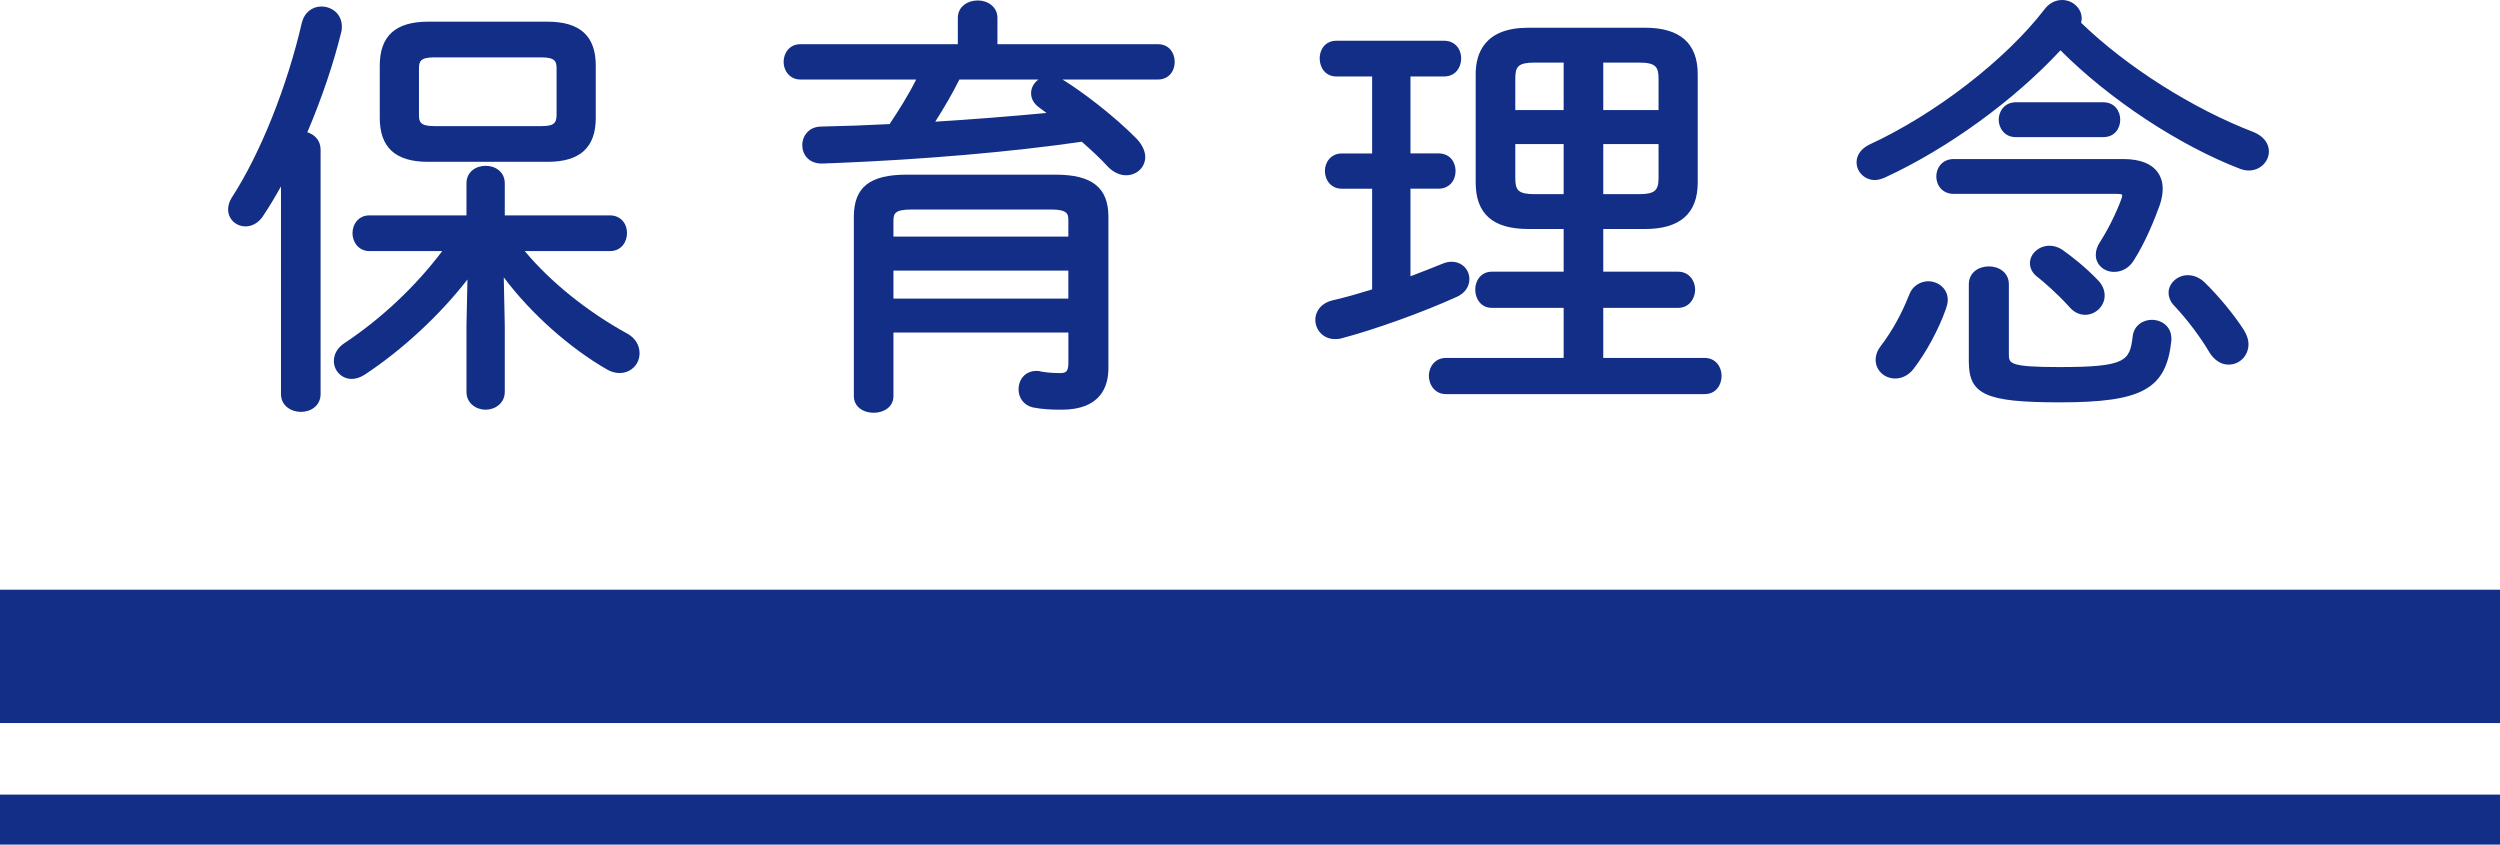 <?xml version="1.0" encoding="utf-8"?>
<!-- Generator: Adobe Illustrator 15.1.0, SVG Export Plug-In . SVG Version: 6.00 Build 0)  -->
<!DOCTYPE svg PUBLIC "-//W3C//DTD SVG 1.1//EN" "http://www.w3.org/Graphics/SVG/1.1/DTD/svg11.dtd">
<svg version="1.1" id="レイヤー_1" xmlns="http://www.w3.org/2000/svg" xmlns:xlink="http://www.w3.org/1999/xlink" x="0px"
	 y="0px" width="150px" height="50.678px" viewBox="0 0 150 50.678" enable-background="new 0 0 150 50.678" xml:space="preserve">
<g>
	<g>
		<rect x="485.502" y="103.16" fill="#132E87" width="150" height="8"/>
	</g>
	<g>
		<rect x="485.502" y="115.455" fill="#132E87" width="150" height="3"/>
	</g>
	<g>
		<g>
			<path fill="#132E87" d="M504.731,77.9c-0.52,1.015-1.065,1.95-1.586,2.73c-0.234,0.338-0.546,0.468-0.806,0.468
				c-0.416,0-0.78-0.312-0.78-0.754c0-0.182,0.052-0.364,0.182-0.572c1.742-2.677,3.354-6.759,4.238-10.582
				c0.13-0.521,0.521-0.754,0.91-0.754c0.494,0,0.962,0.338,0.962,0.936c0,0.078,0,0.182-0.025,0.26
				c-0.494,2.028-1.274,4.265-2.158,6.293c0.441,0,0.91,0.285,0.91,0.832V91.42c0,0.546-0.469,0.807-0.91,0.807
				c-0.469,0-0.937-0.261-0.937-0.807V77.9z M518.538,82.58c1.586,2.054,3.952,4.004,6.552,5.434
				c0.442,0.234,0.625,0.599,0.625,0.962c0,0.494-0.364,0.937-0.91,0.937c-0.183,0-0.391-0.052-0.624-0.182
				c-2.496-1.431-5.019-3.771-6.631-6.163l0.078,3.771v3.952c0,0.521-0.442,0.806-0.884,0.806c-0.442,0-0.884-0.285-0.884-0.806
				v-3.979l0.077-3.588c-1.689,2.366-4.186,4.732-6.604,6.318c-0.208,0.13-0.416,0.208-0.624,0.208c-0.468,0-0.807-0.39-0.807-0.806
				c0-0.312,0.156-0.624,0.521-0.858c2.314-1.534,4.55-3.641,6.24-6.006h-4.889c-0.494,0-0.754-0.416-0.754-0.807
				c0-0.416,0.26-0.806,0.754-0.806h6.085v-2.184c0-0.546,0.441-0.806,0.884-0.806c0.441,0,0.884,0.26,0.884,0.806v2.184h6.578
				c0.521,0,0.754,0.39,0.754,0.806c0,0.391-0.233,0.807-0.754,0.807H518.538z M513.286,77.224c-1.664,0-2.626-0.624-2.626-2.366
				v-3.146c0-1.611,0.832-2.365,2.626-2.365h7.176c1.794,0,2.626,0.754,2.626,2.365v3.146c0,1.612-0.832,2.366-2.626,2.366H513.286z
				 M520.098,75.612c0.702,0,1.171-0.156,1.171-0.936v-2.782c0-0.65-0.286-0.937-1.171-0.937h-6.447
				c-0.885,0-1.171,0.286-1.171,0.937v2.782c0,0.649,0.286,0.936,1.171,0.936H520.098z"/>
			<path fill="#132E87" d="M505.668,92.492c-0.598,0-1.202-0.368-1.202-1.072V78.963c-0.363,0.654-0.735,1.269-1.1,1.814
				c-0.259,0.374-0.633,0.586-1.026,0.586c-0.587,0-1.046-0.447-1.046-1.02c0-0.24,0.072-0.474,0.222-0.713
				c1.701-2.615,3.312-6.637,4.205-10.501c0.146-0.584,0.604-0.959,1.169-0.959c0.596,0,1.228,0.421,1.228,1.201
				c0,0.094,0,0.224-0.038,0.342c-0.452,1.857-1.172,3.982-2.031,6.002c0.43,0.131,0.796,0.486,0.796,1.041V91.42
				C506.844,92.124,506.253,92.492,505.668,92.492z M504.731,77.634c0.021,0,0.041,0.002,0.062,0.007
				c0.119,0.029,0.203,0.136,0.203,0.259v13.52c0,0.526,0.602,0.541,0.671,0.541c0.239,0,0.645-0.114,0.645-0.541V76.756
				c0-0.416-0.386-0.566-0.645-0.566c-0.09,0-0.173-0.045-0.222-0.12c-0.05-0.075-0.058-0.17-0.021-0.252
				c0.908-2.085,1.669-4.305,2.143-6.25c0.019-0.057,0.019-0.145,0.019-0.196c0-0.46-0.36-0.67-0.696-0.67
				c-0.322,0-0.566,0.206-0.652,0.553c-0.905,3.916-2.543,8.003-4.273,10.663c-0.094,0.15-0.139,0.287-0.139,0.427
				c0,0.306,0.262,0.488,0.515,0.488c0.103,0,0.366-0.034,0.587-0.354c0.521-0.78,1.064-1.715,1.568-2.7
				C504.541,77.688,504.634,77.634,504.731,77.634z M516.744,92.361c-0.558,0-1.149-0.375-1.149-1.071v-3.979l0.059-2.763
				c-1.66,2.14-3.919,4.237-6.174,5.716c-0.272,0.17-0.522,0.251-0.77,0.251c-0.592,0-1.072-0.48-1.072-1.071
				c0-0.431,0.229-0.815,0.643-1.082c2.211-1.465,4.275-3.411,5.859-5.517h-4.364c-0.662,0-1.02-0.552-1.02-1.072
				c0-0.532,0.351-1.071,1.02-1.071h5.819v-1.918c0-1.407,2.299-1.407,2.299,0v1.918h6.312c0.601,0,1.02,0.44,1.02,1.071
				c0,0.533-0.35,1.072-1.02,1.072h-5.113c1.535,1.844,3.738,3.622,6.125,4.936c0.483,0.256,0.763,0.692,0.763,1.194
				c0,0.923-0.976,1.518-1.929,0.987c-2.278-1.306-4.596-3.38-6.219-5.539l0.061,2.909v3.957
				C517.894,91.986,517.302,92.361,516.744,92.361z M515.938,83.458c0.028,0,0.056,0.005,0.084,0.014
				c0.11,0.037,0.185,0.142,0.182,0.258l-0.077,3.588v3.973c0,0.371,0.32,0.54,0.618,0.54c0.249,0,0.618-0.144,0.618-0.54v-3.952
				l-0.078-3.765c-0.002-0.118,0.072-0.224,0.186-0.259c0.111-0.035,0.234,0.007,0.301,0.104c1.578,2.343,4.086,4.673,6.543,6.081
				c0.173,0.097,0.34,0.146,0.491,0.146c0.419,0,0.645-0.346,0.645-0.671c0-0.215-0.084-0.515-0.483-0.727
				c-2.676-1.472-5.031-3.427-6.639-5.506c-0.062-0.081-0.072-0.189-0.027-0.28s0.137-0.148,0.238-0.148h5.668
				c0.475,0,0.488-0.485,0.488-0.541c0-0.162-0.048-0.54-0.488-0.54h-6.578c-0.146,0-0.266-0.118-0.266-0.266v-2.184
				c0-0.398-0.333-0.54-0.618-0.54s-0.618,0.142-0.618,0.54v2.184c0,0.147-0.119,0.266-0.266,0.266h-6.085
				c-0.36,0-0.488,0.291-0.488,0.54c0,0.218,0.13,0.541,0.488,0.541h4.889c0.1,0,0.19,0.056,0.236,0.145
				c0.046,0.088,0.038,0.195-0.021,0.276c-1.655,2.316-3.896,4.473-6.309,6.072c-0.264,0.17-0.402,0.39-0.402,0.637
				c0,0.373,0.426,0.746,1.024,0.372c2.433-1.596,4.875-3.933,6.528-6.247C515.772,83.498,515.854,83.458,515.938,83.458z
				 M520.462,77.49h-7.176c-1.945,0-2.892-0.861-2.892-2.632v-3.146c0-1.771,0.946-2.631,2.892-2.631h7.176
				c1.945,0,2.892,0.86,2.892,2.631v3.146C523.354,76.628,522.407,77.49,520.462,77.49z M513.286,69.612
				c-1.654,0-2.36,0.628-2.36,2.1v3.146c0,1.472,0.706,2.101,2.36,2.101h7.176c1.654,0,2.36-0.629,2.36-2.101v-3.146
				c0-1.472-0.706-2.1-2.36-2.1H513.286z M520.098,75.877h-6.447c-0.669,0-1.437-0.137-1.437-1.201v-2.782
				c0-0.832,0.443-1.202,1.437-1.202h6.447c0.993,0,1.437,0.37,1.437,1.202v2.782C521.534,75.877,520.527,75.877,520.098,75.877z
				 M513.65,71.223c-0.843,0-0.905,0.266-0.905,0.671v2.782c0,0.404,0.062,0.67,0.905,0.67h6.447c0.702,0,0.905-0.15,0.905-0.67
				v-2.782c0-0.405-0.062-0.671-0.905-0.671H513.65z"/>
		</g>
		<g>
			<path fill="#132E87" d="M545.006,72.284c-0.52,1.066-1.145,2.106-1.794,3.094c2.626-0.155,5.252-0.363,7.904-0.623
				c-0.364-0.261-0.702-0.521-0.988-0.729c-0.26-0.182-0.39-0.416-0.39-0.65c0-0.39,0.363-0.779,0.884-0.779
				c0.182,0,0.39,0.052,0.598,0.182c1.274,0.78,3.146,2.236,4.421,3.536c0.285,0.312,0.416,0.624,0.416,0.884
				c0,0.469-0.391,0.832-0.885,0.832c-0.285,0-0.598-0.13-0.884-0.416c-0.468-0.52-1.065-1.065-1.69-1.611
				c-4.445,0.649-9.775,1.092-14.977,1.3c-0.285,0-0.598,0.025-0.701,0.025c-0.624,0-0.91-0.416-0.91-0.832s0.286-0.857,0.884-0.857
				c1.353-0.026,2.782-0.078,4.238-0.156c0.676-1.014,1.352-2.08,1.872-3.198h-7.385c-0.468,0-0.728-0.39-0.728-0.806
				c0-0.391,0.26-0.78,0.728-0.78h9.725v-1.846c0-0.521,0.468-0.78,0.937-0.78c0.441,0,0.909,0.26,0.909,0.78v1.846h9.907
				c0.493,0,0.728,0.39,0.728,0.78c0,0.416-0.234,0.806-0.728,0.806H545.006z M540.949,91.55c0,0.494-0.468,0.729-0.909,0.729
				c-0.469,0-0.937-0.234-0.937-0.729V80.785c0-1.481,0.676-2.261,2.912-2.261h8.918c2.211,0,2.912,0.78,2.912,2.261v9.075
				c0,1.664-1.065,2.235-2.548,2.235c-0.649,0-1.118-0.025-1.664-0.13c-0.441-0.104-0.649-0.468-0.649-0.832
				c0-0.416,0.26-0.832,0.806-0.832c0.052,0,0.13,0,0.208,0.026c0.416,0.078,0.884,0.104,1.196,0.104c0.52,0,0.78-0.208,0.78-0.884
				v-2.08h-11.025V91.55z M551.975,82.242v-1.171c0-0.702-0.234-0.987-1.353-0.987h-8.294c-1.118,0-1.379,0.285-1.379,0.987v1.171
				H551.975z M551.975,85.96v-2.21h-11.025v2.21H551.975z"/>
			<path fill="#132E87" d="M540.04,92.544c-0.708,0-1.202-0.408-1.202-0.994V80.785c0-1.771,0.95-2.527,3.178-2.527h8.918
				c2.198,0,3.178,0.779,3.178,2.527v9.075c0,1.142-0.487,2.501-2.813,2.501c-0.624,0-1.129-0.022-1.714-0.134
				c-0.53-0.124-0.865-0.553-0.865-1.094c0-0.545,0.368-1.098,1.071-1.098c0.061,0,0.174,0,0.293,0.04
				c0.453,0.083,0.966,0.09,1.111,0.09c0.35,0,0.515-0.061,0.515-0.618v-1.814h-10.494v3.816
				C541.215,92.203,540.624,92.544,540.04,92.544z M542.016,78.79c-2.204,0-2.646,0.763-2.646,1.996V91.55
				c0,0.365,0.422,0.463,0.671,0.463c0.223,0,0.644-0.097,0.644-0.463v-4.082c0-0.146,0.118-0.266,0.266-0.266h11.025
				c0.147,0,0.266,0.119,0.266,0.266v2.08c0,0.773-0.342,1.149-1.046,1.149c-0.157,0-0.711-0.008-1.245-0.107
				c-0.073-0.022-0.12-0.022-0.159-0.022c-0.398,0-0.54,0.306-0.54,0.566c0,0.227,0.116,0.497,0.444,0.573
				c0.536,0.103,0.995,0.123,1.604,0.123c1.557,0,2.282-0.626,2.282-1.97v-9.075c0-1.198-0.45-1.996-2.646-1.996H542.016z
				 M551.975,86.226h-11.025c-0.147,0-0.266-0.118-0.266-0.266v-2.21c0-0.146,0.118-0.266,0.266-0.266h11.025
				c0.147,0,0.266,0.119,0.266,0.266v2.21C552.24,86.107,552.122,86.226,551.975,86.226z M541.215,85.694h10.494v-1.679h-10.494
				V85.694z M551.975,82.508h-11.025c-0.147,0-0.266-0.118-0.266-0.266v-1.171c0-1.043,0.629-1.253,1.645-1.253h8.294
				c1.18,0,1.618,0.34,1.618,1.253v1.171C552.24,82.39,552.122,82.508,551.975,82.508z M541.215,81.977h10.494v-0.905
				c0-0.449,0-0.722-1.087-0.722h-8.294c-1.063,0-1.113,0.248-1.113,0.722V81.977z M555.172,78.295
				c-0.373,0-0.753-0.176-1.071-0.494c-0.475-0.526-1.085-1.079-1.586-1.519c-4.248,0.615-9.527,1.07-14.883,1.285
				c-0.184,0-0.367,0.01-0.506,0.017c-0.091,0.005-0.164,0.009-0.206,0.009c-0.808,0-1.176-0.569-1.176-1.098
				c0-0.559,0.395-1.123,1.149-1.123c1.332-0.026,2.709-0.076,4.091-0.149c0.557-0.838,1.125-1.734,1.596-2.674h-6.961
				c-0.566,0-0.993-0.461-0.993-1.071c0-0.508,0.348-1.046,0.993-1.046h9.459v-1.58c0-0.688,0.604-1.046,1.202-1.046
				c0.57,0,1.175,0.366,1.175,1.046v1.58h9.642c0.652,0,0.993,0.525,0.993,1.046c0,0.631-0.408,1.071-0.993,1.071h-5.74
				c0.001,0.001,0.002,0.002,0.004,0.003c1.197,0.733,3.119,2.197,4.47,3.575c0.32,0.349,0.492,0.727,0.492,1.07
				C556.322,77.813,555.816,78.295,555.172,78.295z M552.598,75.737c0.063,0,0.126,0.022,0.175,0.065
				c0.561,0.489,1.203,1.066,1.713,1.634c0.209,0.208,0.456,0.328,0.687,0.328c0.348,0,0.619-0.249,0.619-0.566
				c0-0.207-0.127-0.464-0.347-0.704c-1.314-1.341-3.191-2.771-4.363-3.489c-0.189-0.118-0.354-0.143-0.459-0.143
				c-0.369,0-0.618,0.266-0.618,0.514c0,0.154,0.099,0.308,0.276,0.433l0.386,0.285c0.189,0.141,0.393,0.293,0.604,0.444
				c0.09,0.064,0.131,0.179,0.103,0.285c-0.028,0.107-0.12,0.186-0.231,0.196c-2.664,0.261-5.327,0.471-7.914,0.623
				c-0.098,0.012-0.195-0.045-0.246-0.132c-0.05-0.087-0.047-0.195,0.008-0.279c0.738-1.121,1.319-2.124,1.777-3.063
				c0.045-0.092,0.138-0.149,0.239-0.149h12.091c0.429,0,0.462-0.414,0.462-0.54c0-0.086-0.022-0.515-0.462-0.515h-9.907
				c-0.147,0-0.266-0.119-0.266-0.266v-1.846c0-0.407-0.421-0.515-0.644-0.515c-0.249,0-0.671,0.108-0.671,0.515v1.846
				c0,0.146-0.118,0.266-0.266,0.266h-9.725c-0.317,0-0.462,0.267-0.462,0.515c0,0.2,0.098,0.54,0.462,0.54h7.385
				c0.091,0,0.175,0.046,0.224,0.122c0.049,0.077,0.056,0.173,0.018,0.256c-0.537,1.152-1.227,2.234-1.893,3.233
				c-0.046,0.069-0.123,0.113-0.207,0.118c-1.432,0.076-2.861,0.129-4.246,0.156c-0.494,0-0.624,0.372-0.624,0.592
				c0,0.273,0.169,0.566,0.645,0.566c0.036,0,0.1-0.004,0.179-0.008c0.146-0.008,0.34-0.018,0.522-0.018
				c5.378-0.216,10.687-0.677,14.938-1.298C552.572,75.738,552.585,75.737,552.598,75.737z M545.171,72.549
				c-0.393,0.79-0.87,1.623-1.449,2.53c2.189-0.135,4.43-0.311,6.676-0.523c-0.016-0.013-0.033-0.024-0.049-0.037l-0.377-0.278
				c-0.32-0.224-0.499-0.532-0.499-0.865c0-0.336,0.175-0.635,0.446-0.826H545.171z"/>
		</g>
		<g>
			<path fill="#132E87" d="M572.462,90.926c-2.105,0-3.51-0.624-3.51-2.938V72.934c0-1.95,1.014-2.938,3.51-2.938h8.606
				c2.496,0,3.511,0.988,3.511,2.938v15.054c0,1.949-1.015,2.938-3.511,2.938H572.462z M582.603,73.246
				c0-1.118-0.416-1.534-1.924-1.534h-7.826c-1.509,0-1.925,0.416-1.925,1.534v2.964h11.675V73.246z M570.928,82.449h11.675v-4.523
				h-11.675V82.449z M580.679,89.21c1.222,0,1.924-0.182,1.924-1.534v-3.51h-11.675v3.51c0,1.118,0.416,1.534,1.925,1.534H580.679z"
				/>
			<path fill="#132E87" d="M581.068,91.191h-8.606c-1.62,0-3.775-0.332-3.775-3.203V72.934c0-2.187,1.2-3.204,3.775-3.204h8.606
				c2.576,0,3.776,1.018,3.776,3.204v15.054C584.845,90.174,583.645,91.191,581.068,91.191z M572.462,70.261
				c-2.274,0-3.244,0.799-3.244,2.673v15.054c0,1.897,0.94,2.672,3.244,2.672h8.606c2.274,0,3.245-0.799,3.245-2.672V72.934
				c0-1.874-0.971-2.673-3.245-2.673H572.462z M580.679,89.476h-7.826c-1.597,0-2.19-0.487-2.19-1.8v-3.51
				c0-0.146,0.119-0.266,0.266-0.266h11.675c0.147,0,0.266,0.119,0.266,0.266v3.51C582.868,89.338,581.832,89.476,580.679,89.476z
				 M571.193,84.432v3.244c0,0.937,0.251,1.269,1.659,1.269h7.826c1.244,0,1.658-0.184,1.658-1.269v-3.244H571.193z M582.603,82.715
				h-11.675c-0.146,0-0.266-0.118-0.266-0.266v-4.523c0-0.147,0.119-0.266,0.266-0.266h11.675c0.147,0,0.266,0.118,0.266,0.266
				v4.523C582.868,82.597,582.75,82.715,582.603,82.715z M571.193,82.184h11.144v-3.992h-11.144V82.184z M582.603,76.475h-11.675
				c-0.146,0-0.266-0.119-0.266-0.266v-2.964c0-1.312,0.594-1.8,2.19-1.8h7.826c1.597,0,2.189,0.487,2.189,1.8v2.964
				C582.868,76.356,582.75,76.475,582.603,76.475z M571.193,75.944h11.144v-2.698c0-0.937-0.251-1.269-1.658-1.269h-7.826
				c-1.408,0-1.659,0.332-1.659,1.269V75.944z"/>
		</g>
		<g>
			<path fill="#132E87" d="M595.862,75.612c-0.468,0-0.728-0.39-0.728-0.78c0-0.39,0.26-0.779,0.728-0.779h2.652v-5.045
				c0-0.52,0.416-0.779,0.858-0.779c0.416,0,0.832,0.26,0.832,0.779v5.045h1.924c0.494,0,0.728,0.39,0.728,0.779
				c0,0.391-0.233,0.78-0.728,0.78h-1.924v2.236c1.144,0.806,2.105,1.742,2.781,2.73c0.183,0.26,0.261,0.493,0.261,0.701
				c0,0.494-0.364,0.832-0.78,0.832c-0.26,0-0.546-0.155-0.754-0.494c-0.391-0.598-0.937-1.273-1.508-1.846V91.42
				c0,0.521-0.416,0.78-0.832,0.78c-0.442,0-0.858-0.26-0.858-0.78v-6.318l0.13-5.33c-0.598,1.95-1.482,3.926-2.444,5.486
				c-0.233,0.364-0.52,0.52-0.806,0.52c-0.364,0-0.702-0.312-0.702-0.728c0-0.182,0.078-0.39,0.208-0.598
				c1.43-2.288,2.626-5.46,3.38-8.84H595.862z M606.653,85.882c0.441,0,0.857,0.338,0.857,0.78c0,0.182-0.052,0.39-0.208,0.572
				c-0.884,1.117-2.132,2.287-3.328,3.094c-0.233,0.156-0.441,0.208-0.649,0.208c-0.469,0-0.807-0.364-0.807-0.78
				c0-0.286,0.13-0.572,0.521-0.832c0.988-0.65,2.105-1.716,2.886-2.678C606.133,85.986,606.393,85.882,606.653,85.882z
				 M603.48,84.815c-0.494,0-0.754-0.39-0.754-0.754c0-0.39,0.26-0.754,0.754-0.754h14.561c0.521,0,0.754,0.364,0.754,0.754
				c0,0.364-0.233,0.754-0.754,0.754h-6.344v4.706c0,1.664-0.78,2.341-2.574,2.341c-0.494,0-0.936-0.052-1.456-0.183
				c-0.521-0.13-0.754-0.494-0.754-0.857c0-0.442,0.312-0.858,0.858-0.858c0.077,0,0.182,0,0.26,0.026
				c0.363,0.078,0.728,0.156,1.04,0.156c0.52,0,0.78-0.209,0.78-0.91v-4.421H603.48z M606.549,78.499
				c-1.872,0-2.418-0.702-2.418-1.925v-1.742c0-1.222,0.546-1.924,2.444-1.924h1.481v-1.95h-4.134c-0.494,0-0.754-0.39-0.754-0.754
				c0-0.39,0.26-0.754,0.754-0.754h14.093c0.52,0,0.754,0.364,0.754,0.754c0,0.364-0.234,0.754-0.754,0.754h-4.446v1.95h1.638
				c1.924,0,2.496,0.702,2.496,1.924v1.742c0,1.223-0.572,1.925-2.496,1.925H606.549z M605.743,81.67
				c-0.494,0-0.729-0.391-0.729-0.78s0.234-0.78,0.729-0.78h10.14c0.521,0,0.78,0.391,0.78,0.78s-0.26,0.78-0.78,0.78H605.743z
				 M608.057,77.146V74.26h-1.144c-0.832,0-1.066,0.26-1.066,0.701v1.482c0,0.442,0.234,0.702,1.066,0.702H608.057z M611.932,72.908
				v-1.95h-2.236v1.95H611.932z M609.695,77.146h2.236V74.26h-2.236V77.146z M614.896,77.146c0.754,0,1.04-0.234,1.04-0.702v-1.482
				c0-0.441-0.208-0.701-1.04-0.701h-1.326v2.886H614.896z M618.119,88.508c0.338,0.234,0.469,0.546,0.469,0.832
				c0,0.468-0.391,0.884-0.885,0.884c-0.233,0-0.468-0.077-0.702-0.26c-0.832-0.649-2.08-1.794-2.859-2.6
				c-0.208-0.208-0.286-0.442-0.286-0.65c0-0.416,0.363-0.78,0.806-0.78c0.234,0,0.494,0.104,0.729,0.312
				C616.169,86.974,617.34,87.962,618.119,88.508z"/>
			<path fill="#132E87" d="M599.373,92.466c-0.559,0-1.124-0.359-1.124-1.046v-6.318l0.089-3.627
				c-0.541,1.406-1.207,2.779-1.912,3.923c-0.342,0.534-0.749,0.646-1.031,0.646c-0.533,0-0.968-0.445-0.968-0.993
				c0-0.226,0.083-0.475,0.248-0.738c1.353-2.164,2.509-5.149,3.272-8.434h-2.085c-0.646,0-0.993-0.539-0.993-1.046
				s0.348-1.045,0.993-1.045h2.387v-4.779c0.001-1.355,2.222-1.389,2.222,0v4.779h1.658c0.652,0,0.993,0.525,0.993,1.045
				s-0.341,1.046-0.993,1.046h-1.658v1.833c1.13,0.813,2.074,1.75,2.734,2.718c0.203,0.288,0.308,0.576,0.308,0.851
				c0,0.616-0.46,1.098-1.046,1.098c-0.381,0-0.738-0.226-0.98-0.62c-0.279-0.429-0.636-0.889-1.016-1.314V91.42
				C600.471,92.106,599.918,92.466,599.373,92.466z M598.645,79.506c0.014,0,0.028,0.001,0.043,0.004
				c0.131,0.021,0.227,0.136,0.223,0.269l-0.13,5.33v6.312c0,0.38,0.319,0.515,0.593,0.515c0.211,0,0.566-0.108,0.566-0.515V79.771
				c0-0.107,0.064-0.204,0.164-0.245c0.1-0.042,0.214-0.019,0.289,0.058c0.568,0.568,1.13,1.256,1.543,1.888
				c0.145,0.236,0.342,0.374,0.531,0.374c0.25,0,0.515-0.198,0.515-0.566c0-0.163-0.071-0.348-0.212-0.548
				c-0.65-0.95-1.59-1.872-2.718-2.667c-0.07-0.05-0.112-0.131-0.112-0.217v-2.236c0-0.147,0.119-0.266,0.266-0.266h1.924
				c0.439,0,0.462-0.429,0.462-0.515s-0.022-0.514-0.462-0.514h-1.924c-0.146,0-0.266-0.119-0.266-0.266v-5.045
				c0-0.405-0.355-0.514-0.566-0.514c-0.273,0-0.593,0.135-0.593,0.514v5.045c0,0.146-0.118,0.266-0.266,0.266h-2.652
				c-0.339,0-0.462,0.307-0.462,0.514c0,0.247,0.145,0.515,0.462,0.515h2.418c0.081,0,0.157,0.036,0.208,0.1
				c0.05,0.062,0.068,0.145,0.051,0.224c-0.773,3.47-1.986,6.639-3.413,8.923c-0.108,0.174-0.168,0.336-0.168,0.457
				c0,0.276,0.226,0.462,0.437,0.462c0.271,0,0.466-0.216,0.582-0.397c0.95-1.542,1.831-3.519,2.414-5.421
				C598.425,79.581,598.529,79.506,598.645,79.506z M609.123,92.128c-0.527,0-0.996-0.059-1.521-0.19
				c-0.703-0.176-0.954-0.691-0.954-1.115c0-0.545,0.394-1.124,1.124-1.124c0.096,0,0.225,0,0.345,0.04
				c0.314,0.066,0.67,0.143,0.955,0.143c0.35,0,0.515-0.063,0.515-0.645v-4.155h-6.105c-0.662,0-1.02-0.525-1.02-1.02
				c0-0.507,0.35-1.02,1.02-1.02h14.561c0.601,0,1.02,0.419,1.02,1.02c0,0.507-0.35,1.02-1.02,1.02h-6.078v4.44
				C611.963,91.324,611.088,92.128,609.123,92.128z M607.771,90.229c-0.407,0-0.593,0.308-0.593,0.593
				c0,0.289,0.206,0.514,0.553,0.6c0.487,0.123,0.903,0.175,1.392,0.175c1.661,0,2.309-0.582,2.309-2.075v-4.706
				c0-0.146,0.119-0.266,0.266-0.266h6.344c0.465,0,0.488-0.406,0.488-0.488c0-0.146-0.048-0.488-0.488-0.488H603.48
				c-0.36,0-0.488,0.264-0.488,0.488c0,0.196,0.131,0.488,0.488,0.488h6.371c0.146,0,0.266,0.119,0.266,0.266v4.421
				c0,0.803-0.332,1.176-1.046,1.176c-0.342,0-0.726-0.082-1.096-0.162C607.91,90.229,607.82,90.229,607.771,90.229z
				 M603.325,90.802c-0.602,0-1.072-0.459-1.072-1.046c0-0.417,0.215-0.771,0.64-1.053c0.91-0.6,2.019-1.629,2.826-2.624
				c0.242-0.303,0.565-0.463,0.935-0.463c0.608,0,1.123,0.479,1.123,1.046c0,0.28-0.094,0.537-0.271,0.745
				c-0.911,1.153-2.179,2.33-3.382,3.142C603.865,90.722,603.611,90.802,603.325,90.802z M606.653,86.147
				c-0.205,0-0.38,0.09-0.521,0.265c-0.854,1.052-1.982,2.099-2.947,2.734c-0.359,0.238-0.401,0.462-0.401,0.609
				c0,0.253,0.202,0.515,0.541,0.515c0.179,0,0.333-0.05,0.501-0.163c1.16-0.782,2.383-1.918,3.268-3.038
				c0.103-0.119,0.151-0.254,0.151-0.407C607.245,86.359,606.934,86.147,606.653,86.147z M617.703,90.489
				c-0.305,0-0.597-0.105-0.865-0.315c-0.798-0.622-2.066-1.775-2.887-2.625c-0.232-0.231-0.361-0.529-0.361-0.835
				c0-0.566,0.49-1.046,1.071-1.046c0.308,0,0.63,0.135,0.905,0.38c0.744,0.694,1.908,1.685,2.705,2.242
				c0.375,0.261,0.582,0.634,0.582,1.05C618.854,89.963,618.326,90.489,617.703,90.489z M614.661,86.199
				c-0.288,0-0.54,0.241-0.54,0.515c0,0.116,0.036,0.291,0.209,0.463c0.81,0.837,2.054,1.969,2.834,2.578
				c0.176,0.137,0.353,0.203,0.539,0.203c0.336,0,0.619-0.283,0.619-0.618c0-0.168-0.062-0.41-0.354-0.613
				c-0.818-0.573-2.007-1.584-2.759-2.286C615.035,86.287,614.839,86.199,614.661,86.199z M615.883,81.936h-10.14
				c-0.653,0-0.994-0.525-0.994-1.046c0-0.52,0.341-1.046,0.994-1.046h10.14c0.687,0,1.046,0.526,1.046,1.046
				C616.929,81.41,616.569,81.936,615.883,81.936z M605.743,80.375c-0.44,0-0.463,0.429-0.463,0.515s0.022,0.515,0.463,0.515h10.14
				c0.38,0,0.515-0.277,0.515-0.515s-0.135-0.515-0.515-0.515H605.743z M615.207,78.764h-8.658c-1.855,0-2.684-0.676-2.684-2.19
				v-1.742c0-1.515,0.836-2.189,2.71-2.189h1.216v-1.419h-3.868c-0.662,0-1.02-0.525-1.02-1.02c0-0.507,0.351-1.02,1.02-1.02h14.093
				c0.601,0,1.02,0.419,1.02,1.02c0,0.507-0.35,1.02-1.02,1.02h-4.181v1.419h1.372c1.91,0,2.762,0.675,2.762,2.189v1.742
				C617.969,78.088,617.117,78.764,615.207,78.764z M606.575,73.173c-1.813,0-2.179,0.635-2.179,1.658v1.742
				c0,1.024,0.36,1.659,2.152,1.659h8.658c1.852,0,2.23-0.664,2.23-1.659v-1.742c0-0.995-0.379-1.658-2.23-1.658h-1.638
				c-0.147,0-0.266-0.119-0.266-0.266v-1.95c0-0.147,0.118-0.266,0.266-0.266h4.446c0.475,0,0.488-0.438,0.488-0.488
				c0-0.147-0.048-0.488-0.488-0.488h-14.093c-0.36,0-0.488,0.263-0.488,0.488c0,0.196,0.13,0.488,0.488,0.488h4.134
				c0.146,0,0.266,0.118,0.266,0.266v1.95c0,0.146-0.119,0.266-0.266,0.266H606.575z M614.896,77.412h-1.326
				c-0.147,0-0.266-0.119-0.266-0.266V74.26c0-0.147,0.118-0.266,0.266-0.266h1.326c0.561,0,1.306,0.1,1.306,0.967v1.482
				C616.201,77.085,615.762,77.412,614.896,77.412z M613.835,76.88h1.061c0.774,0,0.774-0.253,0.774-0.437v-1.482
				c0-0.214,0-0.436-0.774-0.436h-1.061V76.88z M611.932,77.412h-2.236c-0.146,0-0.266-0.119-0.266-0.266V74.26
				c0-0.147,0.119-0.266,0.266-0.266h2.236c0.146,0,0.266,0.118,0.266,0.266v2.886C612.197,77.292,612.078,77.412,611.932,77.412z
				 M609.961,76.88h1.705v-2.354h-1.705V76.88z M608.057,77.412h-1.144c-0.329,0-1.332,0-1.332-0.968v-1.482
				c0-0.967,1.003-0.967,1.332-0.967h1.144c0.146,0,0.266,0.118,0.266,0.266v2.886C608.322,77.292,608.203,77.412,608.057,77.412z
				 M606.913,74.526c-0.801,0-0.801,0.241-0.801,0.436v1.482c0,0.194,0,0.437,0.801,0.437h0.878v-2.354H606.913z M611.932,73.173
				h-2.236c-0.146,0-0.266-0.119-0.266-0.266v-1.95c0-0.147,0.119-0.266,0.266-0.266h2.236c0.146,0,0.266,0.118,0.266,0.266v1.95
				C612.197,73.054,612.078,73.173,611.932,73.173z M609.961,72.642h1.705v-1.419h-1.705V72.642z"/>
		</g>
	</g>
</g>
<g>
	<rect x="485.502" y="198.395" fill="#132E87" width="150" height="8"/>
	<rect x="485.502" y="210.689" fill="#132E87" width="150" height="3"/>
	<g>
		<g>
			<path fill="#132E87" d="M502.626,173.135c-0.52,1.014-1.065,1.949-1.586,2.73c-0.234,0.338-0.546,0.467-0.806,0.467
				c-0.416,0-0.78-0.312-0.78-0.754c0-0.182,0.052-0.363,0.182-0.572c1.742-2.678,3.354-6.76,4.238-10.582
				c0.13-0.52,0.521-0.753,0.91-0.753c0.494,0,0.962,0.338,0.962,0.935c0,0.078,0,0.182-0.025,0.26
				c-0.494,2.029-1.274,4.266-2.158,6.293c0.441,0,0.91,0.285,0.91,0.832v14.664c0,0.547-0.469,0.807-0.91,0.807
				c-0.469,0-0.937-0.26-0.937-0.807V173.135z M516.433,177.815c1.586,2.055,3.952,4.004,6.552,5.434
				c0.442,0.234,0.625,0.6,0.625,0.963c0,0.494-0.364,0.936-0.91,0.936c-0.183,0-0.391-0.051-0.624-0.182
				c-2.496-1.43-5.019-3.77-6.631-6.162l0.078,3.77v3.953c0,0.52-0.442,0.805-0.884,0.805c-0.442,0-0.884-0.285-0.884-0.805v-3.979
				l0.077-3.588c-1.689,2.365-4.186,4.732-6.604,6.318c-0.208,0.129-0.416,0.207-0.624,0.207c-0.468,0-0.807-0.389-0.807-0.805
				c0-0.312,0.156-0.625,0.521-0.859c2.314-1.533,4.55-3.641,6.24-6.006h-4.889c-0.494,0-0.754-0.416-0.754-0.807
				c0-0.416,0.26-0.805,0.754-0.805h6.085v-2.186c0-0.545,0.441-0.805,0.884-0.805c0.441,0,0.884,0.26,0.884,0.805v2.186h6.578
				c0.521,0,0.754,0.389,0.754,0.805c0,0.391-0.233,0.807-0.754,0.807H516.433z M511.181,172.459c-1.664,0-2.626-0.625-2.626-2.367
				v-3.146c0-1.611,0.832-2.365,2.626-2.365h7.176c1.794,0,2.626,0.754,2.626,2.365v3.146c0,1.613-0.832,2.367-2.626,2.367H511.181z
				 M517.992,170.846c0.702,0,1.171-0.156,1.171-0.936v-2.781c0-0.65-0.286-0.938-1.171-0.938h-6.447
				c-0.885,0-1.171,0.287-1.171,0.938v2.781c0,0.65,0.286,0.936,1.171,0.936H517.992z"/>
			<path fill="#132E87" d="M503.562,187.727c-0.598,0-1.202-0.367-1.202-1.072v-12.457c-0.363,0.654-0.735,1.27-1.1,1.814
				c-0.259,0.375-0.633,0.586-1.026,0.586c-0.587,0-1.046-0.447-1.046-1.02c0-0.24,0.072-0.473,0.222-0.713
				c1.701-2.614,3.312-6.637,4.205-10.501c0.146-0.584,0.604-0.959,1.169-0.959c0.596,0,1.228,0.421,1.228,1.201
				c0,0.095,0,0.225-0.038,0.342c-0.452,1.858-1.172,3.983-2.031,6.002c0.43,0.131,0.796,0.487,0.796,1.041v14.664
				C504.738,187.36,504.147,187.727,503.562,187.727z M502.626,172.87c0.021,0,0.041,0.002,0.062,0.007
				c0.119,0.028,0.203,0.136,0.203,0.259v13.52c0,0.526,0.602,0.541,0.671,0.541c0.239,0,0.645-0.113,0.645-0.541v-14.664
				c0-0.415-0.386-0.566-0.645-0.566c-0.09,0-0.173-0.045-0.222-0.119c-0.05-0.075-0.058-0.17-0.021-0.252
				c0.908-2.085,1.669-4.305,2.143-6.25c0.019-0.057,0.019-0.145,0.019-0.197c0-0.459-0.36-0.669-0.696-0.669
				c-0.322,0-0.566,0.207-0.652,0.552c-0.905,3.916-2.543,8.004-4.273,10.663c-0.094,0.15-0.139,0.287-0.139,0.427
				c0,0.307,0.262,0.488,0.515,0.488c0.103,0,0.366-0.034,0.587-0.354c0.521-0.779,1.064-1.715,1.568-2.699
				C502.436,172.923,502.528,172.87,502.626,172.87z M514.639,187.596c-0.558,0-1.149-0.375-1.149-1.07v-3.979l0.059-2.764
				c-1.66,2.141-3.919,4.237-6.174,5.716c-0.272,0.171-0.522,0.251-0.77,0.251c-0.592,0-1.072-0.48-1.072-1.07
				c0-0.432,0.229-0.816,0.643-1.082c2.211-1.466,4.275-3.412,5.859-5.518h-4.364c-0.662,0-1.02-0.552-1.02-1.072
				c0-0.531,0.351-1.07,1.02-1.07h5.819v-1.92c0-1.406,2.299-1.406,2.299,0v1.92h6.312c0.601,0,1.02,0.439,1.02,1.07
				c0,0.533-0.35,1.072-1.02,1.072h-5.113c1.535,1.844,3.738,3.623,6.125,4.936c0.483,0.256,0.763,0.692,0.763,1.195
				c0,0.923-0.976,1.516-1.929,0.986c-2.278-1.305-4.596-3.38-6.219-5.539l0.061,2.909v3.958
				C515.788,187.221,515.196,187.596,514.639,187.596z M513.832,178.694c0.028,0,0.056,0.004,0.084,0.013
				c0.11,0.037,0.185,0.142,0.182,0.259l-0.077,3.588v3.973c0,0.371,0.32,0.539,0.618,0.539c0.249,0,0.618-0.144,0.618-0.539v-3.953
				l-0.078-3.765c-0.002-0.118,0.072-0.224,0.186-0.259c0.112-0.035,0.234,0.008,0.301,0.105c1.578,2.342,4.086,4.672,6.543,6.08
				c0.173,0.098,0.34,0.146,0.491,0.146c0.419,0,0.645-0.346,0.645-0.67c0-0.215-0.084-0.516-0.483-0.728
				c-2.676-1.472-5.031-3.427-6.639-5.506c-0.062-0.081-0.072-0.188-0.027-0.28c0.045-0.09,0.137-0.148,0.238-0.148h5.668
				c0.475,0,0.488-0.485,0.488-0.541c0-0.162-0.048-0.539-0.488-0.539h-6.578c-0.146,0-0.266-0.119-0.266-0.266v-2.186
				c0-0.398-0.333-0.539-0.618-0.539s-0.618,0.141-0.618,0.539v2.186c0,0.146-0.119,0.266-0.266,0.266h-6.085
				c-0.36,0-0.488,0.291-0.488,0.539c0,0.218,0.13,0.541,0.488,0.541h4.889c0.1,0,0.19,0.057,0.236,0.145s0.038,0.195-0.021,0.276
				c-1.655,2.316-3.896,4.474-6.309,6.073c-0.264,0.169-0.402,0.389-0.402,0.637c0,0.371,0.427,0.744,1.024,0.371
				c2.433-1.596,4.875-3.932,6.528-6.246C513.667,178.733,513.748,178.694,513.832,178.694z M518.356,172.725h-7.176
				c-1.945,0-2.892-0.861-2.892-2.633v-3.146c0-1.77,0.946-2.631,2.892-2.631h7.176c1.945,0,2.892,0.861,2.892,2.631v3.146
				C521.248,171.864,520.302,172.725,518.356,172.725z M511.181,164.846c-1.654,0-2.36,0.629-2.36,2.1v3.146
				c0,1.473,0.706,2.102,2.36,2.102h7.176c1.654,0,2.36-0.629,2.36-2.102v-3.146c0-1.471-0.706-2.1-2.36-2.1H511.181z
				 M517.992,171.112h-6.447c-0.669,0-1.437-0.136-1.437-1.201v-2.781c0-0.832,0.443-1.203,1.437-1.203h6.447
				c0.993,0,1.437,0.371,1.437,1.203v2.781C519.429,171.112,518.422,171.112,517.992,171.112z M511.545,166.458
				c-0.843,0-0.905,0.266-0.905,0.672v2.781c0,0.405,0.062,0.67,0.905,0.67h6.447c0.702,0,0.905-0.15,0.905-0.67v-2.781
				c0-0.406-0.062-0.672-0.905-0.672H511.545z"/>
		</g>
		<g>
			<path fill="#132E87" d="M542.9,167.518c-0.52,1.066-1.145,2.107-1.794,3.094c2.626-0.154,5.252-0.363,7.904-0.623
				c-0.364-0.26-0.702-0.52-0.988-0.729c-0.26-0.182-0.39-0.416-0.39-0.65c0-0.389,0.363-0.779,0.884-0.779
				c0.182,0,0.39,0.053,0.598,0.182c1.274,0.781,3.146,2.236,4.421,3.537c0.285,0.311,0.416,0.623,0.416,0.883
				c0,0.469-0.391,0.832-0.885,0.832c-0.285,0-0.598-0.129-0.884-0.416c-0.468-0.52-1.065-1.064-1.69-1.611
				c-4.445,0.65-9.775,1.092-14.977,1.301c-0.285,0-0.598,0.025-0.701,0.025c-0.624,0-0.91-0.416-0.91-0.832
				s0.286-0.857,0.884-0.857c1.353-0.027,2.782-0.078,4.238-0.156c0.676-1.014,1.352-2.08,1.872-3.199h-7.385
				c-0.468,0-0.728-0.389-0.728-0.805c0-0.391,0.26-0.781,0.728-0.781h9.725v-1.845c0-0.521,0.468-0.78,0.937-0.78
				c0.441,0,0.909,0.26,0.909,0.78v1.845h9.907c0.493,0,0.728,0.391,0.728,0.781c0,0.416-0.234,0.805-0.728,0.805H542.9z
				 M538.844,186.786c0,0.494-0.468,0.729-0.909,0.729c-0.469,0-0.937-0.234-0.937-0.729V176.02c0-1.48,0.676-2.262,2.912-2.262
				h8.918c2.211,0,2.912,0.781,2.912,2.262v9.076c0,1.664-1.065,2.234-2.548,2.234c-0.649,0-1.118-0.025-1.664-0.129
				c-0.441-0.104-0.649-0.469-0.649-0.832c0-0.416,0.26-0.832,0.806-0.832c0.052,0,0.13,0,0.208,0.025
				c0.416,0.078,0.884,0.104,1.196,0.104c0.52,0,0.78-0.207,0.78-0.883v-2.08h-11.025V186.786z M549.869,177.477v-1.17
				c0-0.703-0.234-0.988-1.353-0.988h-8.294c-1.118,0-1.379,0.285-1.379,0.988v1.17H549.869z M549.869,181.196v-2.211h-11.025v2.211
				H549.869z"/>
			<path fill="#132E87" d="M537.935,187.78c-0.708,0-1.202-0.409-1.202-0.994V176.02c0-1.771,0.95-2.527,3.178-2.527h8.918
				c2.198,0,3.178,0.779,3.178,2.527v9.076c0,1.141-0.487,2.5-2.813,2.5c-0.624,0-1.129-0.021-1.714-0.134
				c-0.53-0.124-0.865-0.552-0.865-1.093c0-0.546,0.368-1.098,1.071-1.098c0.061,0,0.174,0,0.293,0.039
				c0.453,0.083,0.966,0.09,1.111,0.09c0.35,0,0.515-0.061,0.515-0.617v-1.814h-10.494v3.816
				C539.109,187.438,538.519,187.78,537.935,187.78z M539.91,174.024c-2.204,0-2.646,0.764-2.646,1.996v10.766
				c0,0.365,0.422,0.463,0.671,0.463c0.223,0,0.644-0.098,0.644-0.463v-4.082c0-0.147,0.118-0.266,0.266-0.266h11.025
				c0.147,0,0.266,0.118,0.266,0.266v2.08c0,0.773-0.342,1.148-1.046,1.148c-0.157,0-0.711-0.008-1.245-0.107
				c-0.073-0.021-0.12-0.021-0.159-0.021c-0.398,0-0.54,0.305-0.54,0.566c0,0.227,0.116,0.496,0.444,0.572
				c0.536,0.104,0.995,0.123,1.604,0.123c1.557,0,2.282-0.625,2.282-1.969v-9.076c0-1.197-0.45-1.996-2.646-1.996H539.91z
				 M549.869,181.461h-11.025c-0.147,0-0.266-0.119-0.266-0.266v-2.211c0-0.146,0.118-0.266,0.266-0.266h11.025
				c0.147,0,0.266,0.119,0.266,0.266v2.211C550.135,181.342,550.017,181.461,549.869,181.461z M539.109,180.93h10.494v-1.68h-10.494
				V180.93z M549.869,177.743h-11.025c-0.147,0-0.266-0.118-0.266-0.266v-1.17c0-1.044,0.629-1.254,1.645-1.254h8.294
				c1.18,0,1.618,0.34,1.618,1.254v1.17C550.135,177.625,550.017,177.743,549.869,177.743z M539.109,177.211h10.494v-0.904
				c0-0.45,0-0.723-1.087-0.723h-8.294c-1.063,0-1.113,0.248-1.113,0.723V177.211z M553.066,173.53
				c-0.372,0-0.753-0.175-1.071-0.493c-0.475-0.526-1.085-1.079-1.586-1.519c-4.248,0.615-9.527,1.07-14.883,1.285
				c-0.184,0-0.367,0.01-0.506,0.017c-0.091,0.005-0.164,0.009-0.206,0.009c-0.808,0-1.176-0.569-1.176-1.098
				c0-0.559,0.395-1.123,1.149-1.123c1.332-0.027,2.709-0.076,4.091-0.149c0.557-0.839,1.125-1.734,1.596-2.675h-6.961
				c-0.566,0-0.993-0.46-0.993-1.07c0-0.508,0.348-1.047,0.993-1.047h9.459v-1.58c0-0.687,0.604-1.046,1.202-1.046
				c0.57,0,1.175,0.366,1.175,1.046v1.58h9.642c0.652,0,0.993,0.526,0.993,1.047c0,0.631-0.408,1.07-0.993,1.07h-5.74
				c0.001,0.002,0.002,0.002,0.004,0.004c1.197,0.732,3.119,2.197,4.471,3.575c0.318,0.349,0.491,0.727,0.491,1.069
				C554.217,173.048,553.712,173.53,553.066,173.53z M550.492,170.971c0.063,0,0.126,0.023,0.175,0.066
				c0.561,0.489,1.203,1.066,1.713,1.633c0.209,0.209,0.456,0.328,0.687,0.328c0.347,0,0.619-0.248,0.619-0.566
				c0-0.207-0.126-0.463-0.347-0.703c-1.314-1.341-3.191-2.771-4.363-3.49c-0.189-0.117-0.354-0.143-0.459-0.143
				c-0.369,0-0.618,0.266-0.618,0.514c0,0.154,0.099,0.309,0.276,0.434l0.386,0.285c0.189,0.141,0.393,0.293,0.604,0.444
				c0.09,0.064,0.131,0.179,0.103,0.285s-0.12,0.185-0.231,0.196c-2.664,0.26-5.327,0.471-7.914,0.623
				c-0.1,0.008-0.195-0.045-0.246-0.133c-0.05-0.086-0.047-0.194,0.008-0.278c0.738-1.122,1.319-2.124,1.777-3.063
				c0.045-0.092,0.138-0.15,0.239-0.15h12.091c0.429,0,0.462-0.413,0.462-0.539c0-0.086-0.022-0.516-0.462-0.516h-9.907
				c-0.147,0-0.266-0.118-0.266-0.266v-1.845c0-0.407-0.421-0.515-0.644-0.515c-0.249,0-0.671,0.108-0.671,0.515v1.845
				c0,0.147-0.118,0.266-0.266,0.266h-9.725c-0.317,0-0.462,0.268-0.462,0.516c0,0.2,0.098,0.539,0.462,0.539h7.385
				c0.091,0,0.175,0.047,0.224,0.123s0.056,0.173,0.018,0.256c-0.537,1.152-1.227,2.234-1.893,3.232
				c-0.046,0.07-0.123,0.113-0.207,0.119c-1.432,0.076-2.861,0.129-4.246,0.156c-0.494,0-0.624,0.371-0.624,0.592
				c0,0.273,0.169,0.566,0.645,0.566c0.036,0,0.1-0.004,0.179-0.008c0.146-0.008,0.34-0.018,0.522-0.018
				c5.378-0.216,10.687-0.677,14.938-1.298C550.467,170.973,550.479,170.971,550.492,170.971z M543.065,167.784
				c-0.393,0.791-0.87,1.624-1.449,2.531c2.189-0.135,4.43-0.311,6.676-0.523c-0.016-0.013-0.033-0.025-0.049-0.037l-0.377-0.279
				c-0.32-0.223-0.499-0.531-0.499-0.865c0-0.335,0.175-0.635,0.446-0.826H543.065z"/>
		</g>
		<g>
			<path fill="#132E87" d="M566.196,169.676c-0.468,0-0.702-0.416-0.702-0.832s0.234-0.832,0.702-0.832h9.438v-3.9
				c0-0.494,0.468-0.754,0.936-0.754s0.937,0.26,0.937,0.754v3.9h9.802c0.469,0,0.702,0.416,0.702,0.832s-0.233,0.832-0.702,0.832
				H576.83c-0.078,1.248-0.182,2.496-0.39,3.744h5.46c2.106,0,3.042,0.885,3.042,2.367c0,1.559-0.416,4.783-1.065,7.279
				c-0.702,2.678-2.236,3.51-4.265,3.51c-1.014,0-1.846-0.104-2.782-0.311c-0.52-0.131-0.754-0.494-0.754-0.885
				c0-0.469,0.338-0.936,0.91-0.936c0.104,0,0.208,0.025,0.312,0.051c0.598,0.156,1.481,0.287,2.184,0.287
				c1.326,0,2.028-0.391,2.548-2.184c0.65-2.236,0.988-5.305,0.988-6.553c0-0.754-0.338-1.014-1.456-1.014h-5.46
				c-1.326,5.746-4.316,9.594-8.71,11.83c-0.183,0.078-0.339,0.129-0.494,0.129c-0.521,0-0.91-0.441-0.91-0.91
				c0-0.285,0.156-0.598,0.546-0.805c0.598-0.338,1.196-0.676,1.768-1.092c1.171-0.859,2.236-1.898,3.095-3.096
				c1.794-2.418,2.729-5.33,3.198-8.268c0.182-1.039,0.26-2.496,0.286-3.146H566.196z"/>
			<path fill="#132E87" d="M566.898,187.258c-0.637,0-1.176-0.538-1.176-1.176c0-0.428,0.25-0.807,0.687-1.039
				c0.583-0.33,1.181-0.668,1.736-1.072c1.2-0.881,2.222-1.902,3.035-3.035c1.587-2.14,2.617-4.806,3.151-8.154
				c0.16-0.916,0.238-2.146,0.271-2.84h-8.407c-0.636,0-0.968-0.552-0.968-1.098c0-0.545,0.332-1.098,0.968-1.098h9.173v-3.634
				c0-1.339,2.403-1.338,2.403,0v3.634h9.536c0.635,0,0.968,0.553,0.968,1.098c0,0.546-0.333,1.098-0.968,1.098H577.08
				c-0.064,0.977-0.156,2.088-0.328,3.213h5.148c2.734,0,3.308,1.432,3.308,2.633c0,1.548-0.411,4.797-1.073,7.347
				c-0.664,2.53-2.102,3.708-4.522,3.708c-0.987,0-1.837-0.094-2.84-0.317c-0.597-0.149-0.962-0.586-0.962-1.144
				c0-0.59,0.439-1.201,1.176-1.201c0.132,0,0.254,0.029,0.361,0.055c0.547,0.143,1.406,0.283,2.135,0.283
				c1.187,0,1.799-0.288,2.293-1.992c0.629-2.165,0.978-5.205,0.978-6.479c0-0.479-0.056-0.748-1.19-0.748h-5.25
				c-1.326,5.533-4.285,9.504-8.799,11.801C567.313,187.186,567.113,187.258,566.898,187.258z M566.196,168.278
				c-0.345,0-0.437,0.356-0.437,0.566c0,0.211,0.092,0.566,0.437,0.566h8.685c0.072,0,0.142,0.029,0.191,0.082
				c0.051,0.053,0.077,0.123,0.074,0.195c-0.024,0.596-0.101,2.098-0.29,3.182c-0.548,3.431-1.609,6.174-3.247,8.379
				c-0.844,1.176-1.904,2.238-3.15,3.151c-0.581,0.423-1.192,0.769-1.783,1.103c-0.369,0.197-0.422,0.448-0.422,0.58
				c0,0.312,0.26,0.645,0.645,0.645c0.097,0,0.209-0.031,0.39-0.108c4.407-2.243,7.29-6.164,8.556-11.646
				c0.027-0.12,0.135-0.205,0.259-0.205h5.46c1.033,0,1.722,0.217,1.722,1.279c0,1.305-0.355,4.415-0.999,6.627
				c-0.514,1.775-1.221,2.375-2.803,2.375c-0.775,0-1.689-0.148-2.251-0.295c-0.096-0.023-0.177-0.043-0.245-0.043
				c-0.418,0-0.645,0.346-0.645,0.67c0,0.183,0.072,0.506,0.553,0.627c0.957,0.212,1.771,0.303,2.718,0.303
				c2.171,0,3.407-1.021,4.007-3.311c0.653-2.51,1.058-5.697,1.058-7.213c0-1.414-0.908-2.102-2.776-2.102h-5.46
				c-0.078,0-0.152-0.033-0.202-0.094c-0.051-0.059-0.072-0.139-0.061-0.215c0.218-1.303,0.318-2.61,0.387-3.717
				c0.01-0.141,0.125-0.25,0.266-0.25h10.479c0.344,0,0.437-0.355,0.437-0.566c0-0.21-0.093-0.566-0.437-0.566h-9.802
				c-0.147,0-0.266-0.118-0.266-0.266v-3.9c0-0.386-0.438-0.488-0.671-0.488c-0.231,0-0.67,0.102-0.67,0.488v3.9
				c0,0.147-0.119,0.266-0.266,0.266H566.196z"/>
		</g>
		<g>
			<path fill="#132E87" d="M598.592,171.575c-0.233,0.182-0.468,0.26-0.676,0.26c-0.468,0-0.832-0.391-0.832-0.832
				c0-0.26,0.13-0.545,0.442-0.779c1.924-1.457,3.926-3.693,5.278-5.824c0.233-0.365,0.571-0.52,0.884-0.52
				c0.468,0,0.91,0.338,0.91,0.805c0,0.182-0.053,0.365-0.183,0.572c-0.025,0.053-0.078,0.104-0.104,0.156
				c1.326,0.857,2.729,2.08,3.691,3.146c0.234,0.26,0.339,0.545,0.339,0.779c0,0.494-0.416,0.857-0.91,0.857
				c-0.261,0-0.546-0.104-0.78-0.389c-0.832-0.988-2.106-2.158-3.276-3.068C601.973,168.584,600.309,170.249,598.592,171.575z
				 M600.412,172.77c-0.494,0-0.729-0.389-0.729-0.779s0.234-0.779,0.729-0.779h5.616c0.494,0,0.754,0.389,0.754,0.779
				s-0.26,0.779-0.754,0.779h-2.002v2.342h3.198c0.494,0,0.754,0.389,0.754,0.779s-0.26,0.779-0.754,0.779h-3.198v6.684
				c1.144-0.262,2.313-0.6,3.432-0.938c0.13-0.051,0.234-0.051,0.339-0.051c0.52,0,0.857,0.389,0.857,0.805
				c0,0.312-0.208,0.65-0.676,0.807c-2.678,0.885-6.24,1.717-9.101,2.133c-0.052,0-0.13,0.025-0.182,0.025
				c-0.546,0-0.858-0.469-0.858-0.885s0.26-0.832,0.832-0.91c1.092-0.154,2.34-0.363,3.614-0.623v-7.047h-3.796
				c-0.494,0-0.729-0.389-0.729-0.779s0.234-0.779,0.729-0.779h3.796v-2.342H600.412z M601.322,181.481
				c0.025,0.104,0.025,0.209,0.025,0.312c0,0.545-0.416,0.883-0.832,0.883c-0.338,0-0.701-0.232-0.832-0.701
				c-0.233-0.857-0.623-1.795-1.014-2.443c-0.104-0.156-0.156-0.312-0.156-0.469c0-0.416,0.391-0.701,0.807-0.701
				c0.286,0,0.598,0.129,0.806,0.441C600.568,179.479,601.114,180.674,601.322,181.481z M606.756,177.84
				c0.391,0,0.78,0.312,0.78,0.781c0,0.104,0,0.207-0.052,0.338c-0.286,0.805-0.702,1.715-1.092,2.393
				c-0.208,0.363-0.494,0.52-0.78,0.52c-0.364,0-0.702-0.287-0.702-0.703c0-0.129,0.052-0.311,0.13-0.467
				c0.364-0.676,0.702-1.457,0.988-2.289C606.158,178.024,606.471,177.84,606.756,177.84z M615.519,186.42
				c0,0.547-0.468,0.807-0.962,0.807c-0.468,0-0.962-0.26-0.962-0.807v-12.193h-4.343c-0.493,0-0.754-0.441-0.754-0.857
				c0-0.443,0.261-0.859,0.754-0.859h4.343v-7.904c0-0.545,0.494-0.832,0.962-0.832c0.494,0,0.962,0.286,0.962,0.832v7.904h5.044
				c0.521,0,0.754,0.416,0.754,0.859c0,0.416-0.233,0.857-0.754,0.857h-5.044V186.42z"/>
			<path fill="#132E87" d="M614.557,187.493c-0.609,0-1.228-0.367-1.228-1.072v-11.928h-4.077c-0.662,0-1.02-0.579-1.02-1.123
				c0-0.652,0.429-1.125,1.02-1.125h4.077v-7.639c0-0.712,0.632-1.097,1.228-1.097c0.609,0,1.228,0.377,1.228,1.097v7.639h4.778
				c0.609,0,1.02,0.452,1.02,1.125c0,0.558-0.35,1.123-1.02,1.123h-4.778v11.928C615.784,187.052,615.279,187.493,614.557,187.493z
				 M609.252,172.776c-0.385,0-0.488,0.373-0.488,0.594c0,0.237,0.131,0.592,0.488,0.592h4.343c0.147,0,0.266,0.118,0.266,0.266
				v12.193c0,0.428,0.438,0.541,0.696,0.541c0.116,0,0.696-0.025,0.696-0.541v-12.193c0-0.147,0.118-0.266,0.266-0.266h5.044
				c0.475,0,0.488-0.531,0.488-0.592c0-0.14-0.035-0.594-0.488-0.594h-5.044c-0.147,0-0.266-0.118-0.266-0.266v-7.904
				c0-0.446-0.438-0.566-0.696-0.566c-0.279,0-0.696,0.151-0.696,0.566v7.904c0,0.147-0.118,0.266-0.266,0.266H609.252z
				 M598.696,186.401c-0.694,0-1.124-0.597-1.124-1.15c0-0.512,0.328-1.072,1.062-1.173c1.127-0.161,2.292-0.359,3.385-0.577v-6.564
				h-3.53c-0.652,0-0.994-0.525-0.994-1.045s0.342-1.045,0.994-1.045h3.53v-1.811h-1.606c-0.652,0-0.994-0.525-0.994-1.045
				s0.342-1.045,0.994-1.045h5.616c0.662,0,1.02,0.538,1.02,1.045c0,0.508-0.357,1.045-1.02,1.045h-1.736v1.811h2.933
				c0.662,0,1.02,0.537,1.02,1.045c0,0.507-0.357,1.045-1.02,1.045h-2.933v6.082c1.079-0.258,2.159-0.574,3.089-0.855
				c0.156-0.062,0.301-0.062,0.416-0.062c0.703,0,1.123,0.544,1.123,1.07c0,0.374-0.225,0.848-0.857,1.059
				c-2.674,0.883-6.264,1.725-9.146,2.144l-0.129-0.25l0.053,0.261C598.789,186.393,598.737,186.401,598.696,186.401z
				 M598.488,175.377c-0.44,0-0.463,0.428-0.463,0.514s0.022,0.514,0.463,0.514h3.796c0.147,0,0.266,0.119,0.266,0.266v7.047
				c0,0.127-0.089,0.236-0.212,0.261c-1.164,0.237-2.418,0.454-3.631,0.626c-0.561,0.076-0.604,0.515-0.604,0.646
				c0,0.256,0.183,0.617,0.588,0.619c0.094-0.018,0.146-0.025,0.187-0.025c2.816-0.413,6.371-1.246,9.017-2.119
				c0.364-0.121,0.494-0.365,0.494-0.555c0-0.262-0.207-0.539-0.592-0.539c-0.092,0-0.158,0-0.24,0.033
				c-1.053,0.318-2.27,0.674-3.471,0.948c-0.08,0.018-0.162-0.001-0.225-0.052c-0.064-0.051-0.101-0.127-0.101-0.207v-6.684
				c0-0.146,0.118-0.266,0.266-0.266h3.198c0.385,0,0.488-0.323,0.488-0.514c0-0.191-0.104-0.514-0.488-0.514h-3.198
				c-0.147,0-0.266-0.119-0.266-0.266v-2.342c0-0.146,0.118-0.266,0.266-0.266h2.002c0.386,0,0.488-0.322,0.488-0.514
				c0-0.19-0.103-0.514-0.488-0.514h-5.616c-0.44,0-0.463,0.428-0.463,0.514s0.022,0.514,0.463,0.514h1.872
				c0.147,0,0.266,0.119,0.266,0.266v2.342c0,0.146-0.118,0.266-0.266,0.266H598.488z M600.516,182.942
				c-0.417,0-0.915-0.276-1.088-0.895c-0.227-0.834-0.604-1.746-0.985-2.379c-0.127-0.191-0.194-0.398-0.194-0.605
				c0-0.533,0.48-0.967,1.072-0.967c0.415,0,0.789,0.203,1.027,0.559c0.482,0.739,1.023,1.951,1.232,2.76
				c0.033,0.139,0.033,0.266,0.033,0.379C601.613,182.512,601.055,182.942,600.516,182.942z M599.32,178.627
				c-0.26,0-0.541,0.166-0.541,0.436c0,0.102,0.038,0.209,0.112,0.321c0.411,0.683,0.81,1.646,1.048,2.521
				c0.105,0.372,0.376,0.505,0.576,0.505c0.278,0,0.566-0.23,0.566-0.617c0-0.091,0-0.176-0.018-0.248
				c-0.193-0.747-0.714-1.913-1.161-2.598C599.768,178.745,599.555,178.627,599.32,178.627z M605.612,182.137
				c-0.534,0-0.968-0.435-0.968-0.969c0-0.169,0.059-0.389,0.158-0.586c0.36-0.67,0.696-1.447,0.975-2.256
				c0.151-0.455,0.536-0.752,0.979-0.752c0.503,0,1.046,0.4,1.046,1.047c0,0.115,0,0.258-0.07,0.436
				c-0.285,0.804-0.712,1.737-1.108,2.428C606.382,181.905,606.023,182.137,605.612,182.137z M606.756,178.106
				c-0.167,0-0.379,0.104-0.476,0.391c-0.288,0.838-0.636,1.643-1.007,2.33c-0.065,0.133-0.098,0.272-0.098,0.342
				c0,0.273,0.223,0.438,0.437,0.438c0.215,0,0.405-0.135,0.55-0.387c0.383-0.664,0.793-1.564,1.072-2.35
				c0.036-0.092,0.036-0.154,0.036-0.248C607.271,178.303,607.004,178.106,606.756,178.106z M597.916,172.1
				c-0.605,0-1.098-0.492-1.098-1.098c0-0.375,0.195-0.727,0.549-0.992c1.854-1.403,3.852-3.608,5.213-5.754
				c0.262-0.409,0.666-0.643,1.108-0.643c0.648,0,1.176,0.48,1.176,1.071c0,0.22-0.061,0.434-0.187,0.652
				c1.223,0.82,2.553,1.969,3.523,3.044c0.259,0.287,0.407,0.636,0.407,0.958c0,0.631-0.517,1.123-1.176,1.123
				c-0.378,0-0.729-0.172-0.985-0.486c-0.725-0.86-1.869-1.941-3.024-2.861c-1.354,1.744-2.964,3.355-4.669,4.672
				C598.49,171.992,598.199,172.1,597.916,172.1z M603.688,164.145c-0.258,0-0.498,0.145-0.66,0.397
				c-1.392,2.195-3.439,4.453-5.341,5.893c-0.219,0.164-0.338,0.365-0.338,0.568c0,0.308,0.26,0.566,0.566,0.566
				c0.164,0,0.342-0.07,0.513-0.203c1.738-1.344,3.376-2.998,4.735-4.788c0.043-0.057,0.107-0.094,0.178-0.103
				c0.071-0.011,0.141,0.01,0.197,0.053c1.253,0.975,2.523,2.166,3.316,3.107c0.161,0.197,0.354,0.295,0.577,0.295
				c0.361,0,0.645-0.26,0.645-0.592c0-0.191-0.099-0.411-0.271-0.602c-1.001-1.108-2.395-2.297-3.639-3.101
				c-0.112-0.073-0.153-0.218-0.095-0.339c0.02-0.041,0.049-0.083,0.079-0.123c0.004-0.008,0.033-0.051,0.038-0.059
				c0.097-0.155,0.143-0.292,0.143-0.432C604.333,164.362,604,164.145,603.688,164.145z"/>
		</g>
	</g>
</g>
<g>
	<g>
		<rect x="471.536" y="298.914" fill="#132E87" width="150" height="8"/>
	</g>
	<g>
		<g>
			<rect x="471.536" y="311.209" fill="#132E87" width="150" height="3"/>
		</g>
		<g>
			<g>
				<path fill="#132E87" d="M490.649,287.041c-2.288,0-3.691-0.701-3.691-3.197v-15.496c0-2.186,1.065-3.199,3.691-3.199h14.223
					c2.652,0,3.692,1.014,3.692,3.199v15.496c0,2.184-1.04,3.197-3.692,3.197H490.649z M504.508,285.377
					c1.431,0,2.133-0.26,2.133-1.82v-14.949c0-1.354-0.494-1.795-2.133-1.795h-13.494c-1.638,0-2.132,0.441-2.132,1.795v14.949
					c0,1.379,0.494,1.82,2.132,1.82H504.508z M504.924,271.676c0.521,0,0.755,0.363,0.755,0.754c0,0.363-0.234,0.754-0.755,0.754
					h-14.274c-0.494,0-0.754-0.391-0.754-0.754c0-0.391,0.26-0.754,0.754-0.754h6.188V270.4h-4.368
					c-0.494,0-0.754-0.363-0.754-0.727c0-0.365,0.26-0.729,0.754-0.729h4.368v-0.936c0-0.547,0.442-0.807,0.858-0.807
					c0.441,0,0.857,0.26,0.857,0.807v0.936h4.576c0.521,0,0.754,0.363,0.754,0.729c0,0.363-0.233,0.727-0.754,0.727h-4.576v1.275
					H504.924z M494.602,279.189c-1.326,0-2.313-0.26-2.313-1.795v-1.195c0-1.223,0.598-1.846,2.313-1.846h6.475
					c1.716,0,2.313,0.623,2.313,1.846v1.195c0,1.223-0.598,1.795-2.313,1.795h-2.522v0.129c0.676,0.547,1.378,1.016,2.133,1.432
					c1.3-0.65,2.313-1.354,3.224-2.133c0.234-0.207,0.494-0.285,0.702-0.285c0.468,0,0.806,0.338,0.806,0.754
					c0,0.232-0.104,0.494-0.39,0.727c-0.754,0.625-1.716,1.197-2.73,1.717c0.885,0.363,1.794,0.65,2.679,0.857
					c0.571,0.131,0.806,0.521,0.806,0.885c0,0.416-0.312,0.832-0.78,0.832c-0.104,0-0.182-0.025-0.286-0.053
					c-2.235-0.572-4.315-1.586-6.162-2.963v2.963c0,0.521-0.416,0.807-0.857,0.807c-0.416,0-0.858-0.285-0.858-0.807v-1.846
					l0.052-1.949c-1.716,1.508-3.744,2.756-5.771,3.613c-0.156,0.053-0.286,0.078-0.416,0.078c-0.442,0-0.755-0.338-0.755-0.729
					c0-0.285,0.183-0.598,0.599-0.779c1.897-0.807,3.666-1.898,5.226-3.25H494.602z M500.764,277.785c0.416,0,0.91-0.025,0.91-0.547
					v-0.883c0-0.469-0.286-0.547-0.91-0.547h-5.85c-0.624,0-0.91,0.078-0.91,0.547v0.883c0,0.469,0.286,0.547,0.91,0.547H500.764z"
					/>
				<path fill="#132E87" d="M504.872,287.307h-14.223c-1.842,0-3.957-0.393-3.957-3.463v-15.496c0-2.396,1.221-3.465,3.957-3.465
					h14.223c2.737,0,3.958,1.068,3.958,3.465v15.496C508.83,286.238,507.609,287.307,504.872,287.307z M490.649,265.414
					c-2.434,0-3.426,0.85-3.426,2.934v15.496c0,2.082,0.992,2.932,3.426,2.932h14.223c2.434,0,3.427-0.85,3.427-2.932v-15.496
					c0-2.084-0.993-2.934-3.427-2.934H490.649z M504.508,285.643h-13.494c-1.771,0-2.397-0.545-2.397-2.086v-14.949
					c0-1.521,0.627-2.061,2.397-2.061h13.494c1.771,0,2.398,0.539,2.398,2.061v14.949
					C506.906,285.303,506.026,285.643,504.508,285.643z M497.864,285.111h6.644c1.401,0,1.867-0.225,1.867-1.555v-14.949
					c0-1.129-0.282-1.529-1.867-1.529h-6.218c0.328,0.18,0.529,0.514,0.529,0.932v0.67h4.311c0.701,0,1.02,0.516,1.02,0.994
					s-0.318,0.992-1.02,0.992h-4.311v0.744h6.104c0.601,0,1.021,0.418,1.021,1.02c0,0.506-0.351,1.02-1.021,1.02h-14.274
					c-0.662,0-1.02-0.525-1.02-1.02c0-0.508,0.35-1.02,1.02-1.02h5.923v-0.744h-4.103c-0.662,0-1.02-0.512-1.02-0.992
					c0-0.482,0.357-0.994,1.02-0.994h4.103v-0.67c0-0.451,0.231-0.764,0.544-0.932h-6.103c-1.584,0-1.866,0.4-1.866,1.529v14.949
					c0,1.148,0.282,1.555,1.866,1.555h6.522c-0.498-0.068-0.964-0.453-0.964-1.061v-1.846l0.036-1.359
					c-1.603,1.326-3.453,2.451-5.387,3.27c-0.211,0.07-0.365,0.098-0.52,0.098c-0.572,0-1.021-0.436-1.021-0.994
					c0-0.432,0.283-0.814,0.757-1.023c1.671-0.709,3.215-1.629,4.6-2.74h-0.437c-1.275,0-2.579-0.244-2.579-2.061v-1.195
					c0-1.441,0.819-2.111,2.579-2.111h6.475c1.76,0,2.579,0.67,2.579,2.111v1.195c0,1.426-0.795,2.061-2.579,2.061h-1.914
					c0.485,0.361,0.991,0.689,1.53,0.994c1.133-0.578,2.103-1.227,3.045-2.035c0.254-0.223,0.565-0.348,0.875-0.348
					c0.601,0,1.071,0.447,1.071,1.02c0,0.244-0.085,0.605-0.487,0.934c-0.586,0.484-1.329,0.971-2.26,1.475
					c0.682,0.254,1.386,0.467,2.102,0.635c0.744,0.17,1.01,0.721,1.01,1.143c0,0.527-0.4,1.098-1.046,1.098
					c-0.122,0-0.216-0.025-0.306-0.049c-2.123-0.543-4.086-1.451-5.877-2.711v2.441
					C498.819,284.684,498.362,285.045,497.864,285.111z M496.89,279.99c0.038,0,0.076,0.008,0.113,0.025
					c0.096,0.045,0.155,0.141,0.152,0.246l-0.052,1.951v1.838c0,0.395,0.364,0.541,0.593,0.541c0.295,0,0.592-0.168,0.592-0.541
					v-2.963c0-0.102,0.057-0.193,0.146-0.238s0.197-0.035,0.278,0.025c1.849,1.379,3.891,2.361,6.069,2.918
					c0.126,0.033,0.169,0.045,0.22,0.045c0.317,0,0.515-0.295,0.515-0.566c0-0.307-0.225-0.539-0.6-0.625
					c-0.934-0.219-1.848-0.514-2.721-0.871c-0.096-0.041-0.16-0.131-0.164-0.236c-0.004-0.104,0.053-0.199,0.145-0.246
					c1.143-0.586,2.02-1.137,2.682-1.686c0.195-0.158,0.294-0.334,0.294-0.521c0-0.279-0.232-0.488-0.54-0.488
					c-0.084,0-0.303,0.021-0.526,0.219c-1.013,0.869-2.055,1.559-3.28,2.172c-0.078,0.039-0.171,0.037-0.248-0.006
					c-0.779-0.43-1.49-0.906-2.171-1.457c-0.062-0.051-0.099-0.127-0.099-0.207v-0.129c0-0.146,0.119-0.266,0.266-0.266h2.522
					c1.705,0,2.048-0.586,2.048-1.529v-1.195c0-0.949-0.349-1.58-2.048-1.58h-6.475c-1.699,0-2.048,0.631-2.048,1.58v1.195
					c0,1.285,0.72,1.529,2.048,1.529h1.17c0.11,0,0.21,0.068,0.249,0.172s0.009,0.221-0.074,0.295
					c-1.567,1.357-3.35,2.467-5.297,3.293c-0.271,0.119-0.437,0.32-0.437,0.535c0,0.229,0.183,0.463,0.489,0.463
					c0.095,0,0.197-0.02,0.332-0.064c2.049-0.867,4.02-2.102,5.68-3.561C496.764,280.012,496.826,279.99,496.89,279.99z
					 M490.649,271.941c-0.36,0-0.488,0.264-0.488,0.488c0,0.195,0.131,0.488,0.488,0.488h14.274c0.476,0,0.489-0.439,0.489-0.488
					c0-0.146-0.048-0.488-0.489-0.488h-6.37c-0.146,0-0.266-0.119-0.266-0.266V270.4c0-0.146,0.119-0.266,0.266-0.266h4.576
					c0.453,0,0.488-0.354,0.488-0.461c0-0.109-0.035-0.463-0.488-0.463h-4.576c-0.146,0-0.266-0.119-0.266-0.266v-0.936
					c0-0.516-0.493-0.541-0.592-0.541c-0.221,0-0.593,0.113-0.593,0.541v0.936c0,0.146-0.118,0.266-0.266,0.266h-4.368
					c-0.338,0-0.488,0.232-0.488,0.463c0,0.172,0.104,0.461,0.488,0.461h4.368c0.147,0,0.266,0.119,0.266,0.266v1.275
					c0,0.146-0.118,0.266-0.266,0.266H490.649z M500.764,278.051h-5.85c-0.44,0-1.176,0-1.176-0.812v-0.883
					c0-0.812,0.735-0.812,1.176-0.812h5.85c0.44,0,1.176,0,1.176,0.812v0.883C501.939,278.051,501.116,278.051,500.764,278.051z
					 M494.914,276.074c-0.645,0-0.645,0.088-0.645,0.281v0.883c0,0.199,0,0.281,0.645,0.281h5.85c0.601,0,0.645-0.105,0.645-0.281
					v-0.883c0-0.193,0-0.281-0.645-0.281H494.914z"/>
			</g>
			<g>
				<path fill="#132E87" d="M519.717,277.916c0-5.486,4.603-10.428,11.545-10.428c5.954,0,9.542,3.719,9.542,8.633
					c0,4.551-2.834,7.957-6.942,9.23c-0.156,0.053-0.312,0.078-0.442,0.078c-0.676,0-1.065-0.52-1.065-1.066
					c0-0.469,0.26-0.91,0.91-1.117c3.562-1.119,5.434-3.459,5.434-7.125c0-3.822-2.548-6.787-7.28-6.863
					c-0.285,4.783-1.508,8.762-3.172,11.387c-1.43,2.264-2.73,2.887-4.212,2.887C521.823,283.531,519.717,281.582,519.717,277.916z
					 M521.771,277.916c-0.025,2.158,1.066,3.535,2.263,3.535c0.832,0,1.586-0.338,2.444-1.717c1.481-2.391,2.574-5.928,2.859-10.322
					C525.047,270.141,521.849,273.572,521.771,277.916z"/>
				<path fill="#132E87" d="M533.419,285.695c-0.865,0-1.331-0.686-1.331-1.332c0-0.648,0.399-1.148,1.095-1.371
					c3.532-1.109,5.249-3.355,5.249-6.871c0-3.859-2.646-6.424-6.766-6.59c-0.3,4.482-1.432,8.471-3.196,11.256
					c-1.333,2.109-2.66,3.01-4.437,3.01c-2.276,0-4.582-2.02-4.582-5.881c0-5.256,4.417-10.693,11.811-10.693
					c5.866,0,9.808,3.576,9.808,8.898c0,4.486-2.731,8.121-7.129,9.484C533.769,285.664,533.585,285.695,533.419,285.695z
					 M531.417,268.992c0.002,0,0.003,0,0.004,0c4.582,0.074,7.542,2.873,7.542,7.129c0,3.725-1.891,6.207-5.62,7.379
					c-0.473,0.15-0.724,0.449-0.724,0.863c0,0.48,0.438,0.979,1.157,0.736c4.173-1.293,6.762-4.734,6.762-8.979
					c0-5.004-3.729-8.367-9.276-8.367c-7.06,0-11.279,5.168-11.279,10.162c0,3.676,2.101,5.35,4.051,5.35
					c1.164,0,2.453-0.334,3.987-2.762c1.751-2.764,2.863-6.764,3.131-11.262C531.16,269.102,531.276,268.992,531.417,268.992z
					 M524.033,281.717c-0.534,0-1.043-0.229-1.471-0.66c-0.688-0.697-1.073-1.842-1.058-3.145c0.079-4.395,3.281-7.996,7.787-8.762
					c0.08-0.016,0.162,0.01,0.223,0.064s0.093,0.135,0.088,0.215c-0.27,4.152-1.299,7.863-2.898,10.445
					C525.899,281.166,525.101,281.717,524.033,281.717z M529.048,269.738c-4.074,0.838-6.939,4.158-7.012,8.182
					c-0.014,1.16,0.316,2.166,0.904,2.762c0.326,0.33,0.703,0.504,1.093,0.504c0.638,0,1.347-0.191,2.219-1.592
					C527.763,277.156,528.751,273.666,529.048,269.738z"/>
			</g>
			<g>
				<path fill="#132E87" d="M555.025,271.676h-2.133c-0.233,0.91-0.52,1.793-0.806,2.496c-0.182,0.467-0.546,0.676-0.858,0.676
					c-0.416,0-0.806-0.338-0.806-0.807c0-0.131,0.026-0.26,0.078-0.416c0.65-1.533,1.222-3.9,1.482-6.031
					c0.052-0.521,0.441-0.756,0.806-0.756c0.442,0,0.858,0.287,0.858,0.807v0.131c-0.078,0.754-0.234,1.559-0.391,2.365h1.769
					v-5.277c0-0.521,0.441-0.781,0.857-0.781c0.442,0,0.858,0.26,0.858,0.781v5.277h2.184c0.494,0,0.754,0.391,0.754,0.754
					c0,0.391-0.26,0.781-0.754,0.781h-2.184v4.783c0.806-0.363,1.56-0.701,2.21-1.066c0.156-0.078,0.312-0.129,0.468-0.129
					c0.442,0,0.78,0.389,0.78,0.805c0,0.262-0.13,0.547-0.468,0.729c-0.858,0.494-1.898,1.014-2.99,1.508v8.764
					c0,0.52-0.416,0.779-0.858,0.779c-0.416,0-0.857-0.26-0.857-0.779v-8.035c-1.093,0.441-2.21,0.832-3.225,1.145
					c-0.13,0.025-0.233,0.051-0.364,0.051c-0.52,0-0.857-0.416-0.857-0.857c0-0.391,0.233-0.754,0.754-0.91
					c1.17-0.338,2.444-0.779,3.692-1.273V271.676z M573.979,272.637c0.521,0,0.754,0.391,0.754,0.807
					c0,0.391-0.233,0.807-0.754,0.807h-3.484v3.275h3.017c0.521,0,0.754,0.391,0.754,0.807c0,0.389-0.233,0.805-0.754,0.805h-3.017
					v5.852c0,1.896-0.884,2.625-2.703,2.625c-0.729,0-1.274-0.078-1.873-0.207c-0.52-0.131-0.754-0.521-0.754-0.91
					c0-0.469,0.312-0.91,0.885-0.91c0.078,0,0.155,0,0.233,0.025c0.468,0.104,0.91,0.156,1.353,0.156
					c0.754,0,1.014-0.234,1.014-1.014v-5.617h-7.8c-0.494,0-0.755-0.416-0.755-0.805c0-0.416,0.261-0.807,0.755-0.807h7.8v-3.275
					h-8.346c-0.469,0-0.729-0.416-0.729-0.807c0-0.416,0.26-0.807,0.729-0.807h5.615v-3.432h-3.899
					c-0.494,0-0.729-0.416-0.729-0.807c0-0.416,0.234-0.805,0.729-0.805h3.899v-2.68c0-0.572,0.469-0.832,0.937-0.832
					c0.442,0,0.91,0.26,0.91,0.832v2.68h4.212c0.521,0,0.754,0.389,0.754,0.805c0,0.391-0.233,0.807-0.754,0.807h-4.212v3.432
					H573.979z M565.373,282.387c0.183,0.26,0.261,0.494,0.261,0.729c0,0.52-0.442,0.936-0.91,0.936c-0.26,0-0.546-0.129-0.754-0.416
					c-0.494-0.676-1.066-1.326-1.586-1.82c-0.234-0.232-0.339-0.467-0.339-0.701c0-0.469,0.391-0.832,0.858-0.832
					c0.208,0,0.442,0.053,0.65,0.234C564.203,281.01,564.88,281.686,565.373,282.387z"/>
				<path fill="#132E87" d="M555.883,288.113c-0.545,0-1.123-0.367-1.123-1.045v-7.643c-0.927,0.363-1.915,0.709-2.881,1.006
					c-0.008,0.002-0.063,0.014-0.072,0.016c-0.118,0.025-0.229,0.047-0.37,0.047c-0.703,0-1.123-0.57-1.123-1.123
					s0.353-0.988,0.943-1.164c1.09-0.314,2.296-0.729,3.503-1.201v-5.064h-1.662c-0.225,0.844-0.493,1.666-0.765,2.33
					c-0.197,0.51-0.632,0.842-1.104,0.842c-0.591,0-1.071-0.48-1.071-1.072c0-0.154,0.027-0.309,0.092-0.5
					c0.635-1.498,1.209-3.838,1.471-5.98c0.066-0.676,0.602-0.988,1.069-0.988c0.559,0,1.124,0.369,1.124,1.072v0.131
					c-0.07,0.688-0.199,1.402-0.334,2.1h1.181v-5.012c0-0.68,0.578-1.047,1.123-1.047c0.559,0,1.124,0.359,1.124,1.047v5.012h1.918
					c0.662,0,1.02,0.525,1.02,1.02c0,0.508-0.357,1.047-1.02,1.047h-1.918v4.105c0.657-0.297,1.276-0.584,1.814-0.885
					c0.224-0.113,0.415-0.164,0.598-0.164c0.567,0,1.046,0.49,1.046,1.07c0,0.404-0.221,0.754-0.607,0.963
					c-0.784,0.451-1.77,0.951-2.851,1.445v8.592C557.007,287.754,556.441,288.113,555.883,288.113z M555.025,278.768
					c0.053,0,0.104,0.016,0.148,0.045c0.073,0.049,0.117,0.133,0.117,0.221v8.035c0,0.406,0.387,0.514,0.592,0.514
					c0.273,0,0.593-0.135,0.593-0.514v-8.764c0-0.104,0.062-0.199,0.156-0.242c1.128-0.51,2.153-1.027,2.967-1.496
					c0.292-0.156,0.335-0.379,0.335-0.498c0-0.254-0.211-0.539-0.515-0.539c-0.098,0-0.212,0.033-0.349,0.102
					c-0.624,0.35-1.354,0.68-2.125,1.027l-0.095,0.043c-0.082,0.037-0.179,0.031-0.253-0.018c-0.076-0.049-0.122-0.133-0.122-0.225
					v-4.783c0-0.146,0.118-0.266,0.266-0.266h2.184c0.386,0,0.488-0.324,0.488-0.516c0-0.195-0.13-0.488-0.488-0.488h-2.184
					c-0.147,0-0.266-0.119-0.266-0.266v-5.277c0-0.381-0.319-0.516-0.593-0.516c-0.205,0-0.592,0.107-0.592,0.516v5.277
					c0,0.146-0.119,0.266-0.266,0.266h-1.769c-0.08,0-0.154-0.035-0.205-0.096s-0.07-0.143-0.056-0.221
					c0.153-0.791,0.31-1.602,0.388-2.342l-0.002-0.104c0-0.373-0.298-0.541-0.593-0.541c-0.237,0-0.503,0.137-0.541,0.516
					c-0.269,2.193-0.858,4.59-1.503,6.109c-0.037,0.115-0.057,0.217-0.057,0.312c0,0.334,0.28,0.541,0.54,0.541
					c0.19,0,0.466-0.133,0.61-0.506c0.285-0.701,0.567-1.576,0.797-2.467c0.029-0.117,0.135-0.199,0.257-0.199h2.133
					c0.146,0,0.266,0.119,0.266,0.266v5.512c0,0.109-0.066,0.207-0.168,0.246c-1.278,0.506-2.563,0.951-3.716,1.283
					c-0.361,0.107-0.562,0.34-0.562,0.654c0,0.291,0.222,0.592,0.592,0.592c0.087,0,0.16-0.016,0.262-0.035
					c1.104-0.338,2.211-0.73,3.228-1.141C554.958,278.773,554.992,278.768,555.025,278.768z M567.792,287.879
					c-0.669,0-1.229-0.061-1.929-0.213c-0.589-0.146-0.964-0.605-0.964-1.17c0-0.584,0.396-1.176,1.15-1.176
					c0.089,0,0.198,0,0.318,0.039c0.425,0.094,0.849,0.143,1.268,0.143c0.622,0,0.748-0.127,0.748-0.748v-5.352h-7.534
					c-0.663,0-1.021-0.551-1.021-1.07c0-0.533,0.351-1.072,1.021-1.072h7.534v-2.744h-8.08c-0.622,0-0.994-0.545-0.994-1.072
					c0-0.611,0.427-1.072,0.994-1.072h5.35v-2.9h-3.634c-0.652,0-0.994-0.539-0.994-1.072c0-0.631,0.408-1.07,0.994-1.07h3.634
					v-2.414c0-0.754,0.623-1.098,1.202-1.098c0.584,0,1.176,0.377,1.176,1.098v2.414h3.946c0.601,0,1.02,0.439,1.02,1.07
					c0,0.533-0.351,1.072-1.02,1.072h-3.946v2.9h5.948c0.601,0,1.02,0.441,1.02,1.072c0,0.533-0.351,1.072-1.02,1.072h-3.219v2.744
					h2.751c0.601,0,1.02,0.441,1.02,1.072c0,0.531-0.35,1.07-1.02,1.07h-2.751v5.586
					C570.761,286.961,569.817,287.879,567.792,287.879z M566.05,285.852c-0.428,0-0.619,0.324-0.619,0.645
					c0,0.322,0.206,0.564,0.553,0.652c0.653,0.141,1.179,0.199,1.809,0.199c1.731,0,2.438-0.684,2.438-2.359v-5.852
					c0-0.146,0.118-0.266,0.266-0.266h3.017c0.475,0,0.488-0.484,0.488-0.539c0-0.162-0.048-0.541-0.488-0.541h-3.017
					c-0.147,0-0.266-0.119-0.266-0.266v-3.275c0-0.146,0.118-0.266,0.266-0.266h3.484c0.475,0,0.488-0.486,0.488-0.541
					c0-0.162-0.048-0.541-0.488-0.541h-6.214c-0.146,0-0.266-0.119-0.266-0.266v-3.432c0-0.146,0.119-0.266,0.266-0.266h4.212
					c0.475,0,0.488-0.484,0.488-0.541c0-0.162-0.048-0.539-0.488-0.539h-4.212c-0.146,0-0.266-0.119-0.266-0.266v-2.68
					c0-0.549-0.578-0.566-0.645-0.566c-0.111,0-0.671,0.027-0.671,0.566v2.68c0,0.146-0.118,0.266-0.266,0.266h-3.899
					c-0.43,0-0.463,0.412-0.463,0.539c0,0.201,0.098,0.541,0.463,0.541h3.899c0.147,0,0.266,0.119,0.266,0.266v3.432
					c0,0.146-0.118,0.266-0.266,0.266h-5.615c-0.365,0-0.463,0.34-0.463,0.541c0,0.209,0.126,0.541,0.463,0.541h8.346
					c0.147,0,0.266,0.119,0.266,0.266v3.275c0,0.146-0.118,0.266-0.266,0.266h-7.8c-0.361,0-0.489,0.291-0.489,0.541
					c0,0.217,0.13,0.539,0.489,0.539h7.8c0.147,0,0.266,0.119,0.266,0.266v5.617c0,0.908-0.37,1.279-1.279,1.279
					c-0.458,0-0.919-0.053-1.41-0.162C566.162,285.852,566.112,285.852,566.05,285.852z M564.724,284.316
					c-0.373,0-0.726-0.191-0.969-0.525c-0.467-0.637-1.033-1.287-1.554-1.783c-0.281-0.279-0.422-0.58-0.422-0.895
					c0-0.605,0.504-1.098,1.124-1.098c0.319,0,0.597,0.1,0.825,0.299c0.695,0.529,1.379,1.232,1.861,1.92
					c0.209,0.297,0.31,0.584,0.31,0.881C565.899,283.768,565.361,284.316,564.724,284.316z M562.903,280.547
					c-0.327,0-0.593,0.254-0.593,0.566c0,0.17,0.086,0.338,0.261,0.514c0.546,0.52,1.121,1.178,1.612,1.852
					c0.143,0.195,0.34,0.307,0.54,0.307c0.304,0,0.645-0.285,0.645-0.67c0-0.186-0.067-0.369-0.212-0.574
					c-0.453-0.645-1.096-1.307-1.764-1.814C563.249,280.602,563.094,280.547,562.903,280.547z"/>
			</g>
			<g>
				<path fill="#132E87" d="M588.331,267.594c0-1.457,0.754-2.42,2.964-2.42h11.44c0.521,0,0.754,0.416,0.754,0.807
					c0,0.416-0.233,0.832-0.754,0.832h-11.076c-1.222,0-1.456,0.312-1.456,1.145v0.832h11.103c0.52,0,0.754,0.391,0.754,0.779
					c0,0.416-0.234,0.807-0.754,0.807h-11.103v1.924h11.181c0.52,0,0.754,0.391,0.754,0.779c0,0.416-0.234,0.807-0.754,0.807
					h-11.181v2.002h16.095c0.52,0,0.754,0.391,0.754,0.807c0,0.391-0.234,0.807-0.754,0.807h-10.608
					c0.676,1.352,1.586,2.6,2.626,3.691c1.118-0.729,2.262-1.639,3.302-2.73c0.234-0.234,0.494-0.338,0.729-0.338
					c0.52,0,0.962,0.441,0.962,0.936c0,0.234-0.104,0.494-0.364,0.729c-1.04,0.91-2.262,1.82-3.458,2.521
					c1.69,1.404,3.719,2.496,6.11,3.068c0.624,0.156,0.884,0.572,0.884,0.988c0,0.494-0.39,0.988-1.014,0.988
					c-0.13,0-0.234-0.025-0.364-0.053c-4.966-1.248-9.204-4.939-11.128-9.801h-3.771v7.227c1.612-0.338,3.172-0.754,4.472-1.195
					c0.104-0.025,0.209-0.053,0.312-0.053c0.494,0,0.832,0.443,0.832,0.885c0,0.312-0.182,0.625-0.598,0.779
					c-2.704,0.988-6.526,1.795-9.621,2.158h-0.208c-0.571,0-0.909-0.467-0.909-0.936c0-0.391,0.26-0.807,0.832-0.857
					c0.962-0.104,1.976-0.26,3.016-0.441V277.5h-3.979c-0.494,0-0.754-0.416-0.754-0.807c0-0.416,0.26-0.807,0.754-0.807h3.979
					V267.594z"/>
				<path fill="#132E87" d="M605.466,287.619c-0.142,0-0.253-0.023-0.371-0.047c-5.046-1.268-9.339-5.012-11.301-9.807h-3.325v6.633
					c1.498-0.324,2.917-0.709,4.121-1.119c0.133-0.033,0.261-0.066,0.397-0.066c0.679,0,1.098,0.598,1.098,1.15
					c0,0.465-0.288,0.85-0.771,1.029c-2.534,0.926-6.334,1.779-9.683,2.172l-0.239,0.002c-0.735,0-1.175-0.609-1.175-1.201
					c0-0.494,0.336-1.057,1.073-1.123c0.805-0.086,1.691-0.215,2.774-0.4v-7.076h-3.713c-0.662,0-1.02-0.553-1.02-1.072
					c0-0.533,0.351-1.072,1.02-1.072h3.713v-8.027c0-1.781,1.087-2.686,3.229-2.686h11.44c0.669,0,1.02,0.539,1.02,1.072
					c0,0.529-0.319,1.098-1.02,1.098h-11.076c-1.145,0-1.19,0.254-1.19,0.879v0.566h10.837c0.7,0,1.02,0.541,1.02,1.045
					c0,0.631-0.419,1.072-1.02,1.072h-10.837v1.393h10.915c0.7,0,1.02,0.543,1.02,1.045c0,0.633-0.419,1.072-1.02,1.072h-10.915
					v1.471h15.829c0.601,0,1.02,0.441,1.02,1.072c0,0.533-0.351,1.072-1.02,1.072h-10.171c0.585,1.08,1.333,2.115,2.229,3.08
					c1.135-0.756,2.166-1.619,3.069-2.568c0.272-0.271,0.599-0.42,0.921-0.42c0.666,0,1.228,0.551,1.228,1.201
					c0,0.238-0.078,0.59-0.452,0.928c-1.013,0.885-2.127,1.711-3.174,2.355c1.699,1.344,3.619,2.277,5.711,2.777
					c0.803,0.201,1.087,0.775,1.087,1.246C606.745,286.982,606.267,287.619,605.466,287.619z M590.203,277.234h3.771
					c0.108,0,0.207,0.066,0.247,0.168c1.868,4.719,6.062,8.414,10.945,9.641c0.139,0.029,0.213,0.045,0.3,0.045
					c0.468,0,0.748-0.367,0.748-0.723s-0.249-0.621-0.683-0.73c-2.29-0.547-4.382-1.598-6.216-3.121
					c-0.066-0.055-0.103-0.141-0.095-0.227c0.007-0.086,0.055-0.164,0.13-0.207c1.112-0.652,2.325-1.537,3.418-2.492
					c0.178-0.16,0.273-0.344,0.273-0.529c-0.001-0.523-0.733-0.916-1.237-0.408c-0.976,1.023-2.103,1.955-3.344,2.764
					c-0.107,0.068-0.249,0.053-0.338-0.039c-1.107-1.164-2.007-2.428-2.672-3.756c-0.041-0.084-0.036-0.182,0.012-0.26
					c0.049-0.078,0.135-0.125,0.227-0.125h10.608c0.475,0,0.488-0.486,0.488-0.541c0-0.162-0.048-0.541-0.488-0.541h-16.095
					c-0.146,0-0.266-0.119-0.266-0.266v-2.002c0-0.146,0.119-0.266,0.266-0.266h11.181c0.44,0,0.488-0.377,0.488-0.541
					c0-0.119-0.035-0.514-0.488-0.514h-11.181c-0.146,0-0.266-0.119-0.266-0.266v-1.924c0-0.146,0.119-0.266,0.266-0.266h11.103
					c0.44,0,0.488-0.379,0.488-0.541c0-0.119-0.035-0.514-0.488-0.514h-11.103c-0.146,0-0.266-0.119-0.266-0.266v-0.832
					c0-1.055,0.434-1.41,1.722-1.41h11.076c0.464,0,0.488-0.471,0.488-0.566c0-0.055-0.014-0.541-0.488-0.541h-11.44
					c-2.392,0-2.698,1.152-2.698,2.154v8.293c0,0.146-0.118,0.266-0.266,0.266h-3.979c-0.36,0-0.488,0.291-0.488,0.541
					c0,0.217,0.13,0.541,0.488,0.541h3.979c0.147,0,0.266,0.119,0.266,0.266v7.566c0,0.129-0.093,0.24-0.22,0.262
					c-1.195,0.209-2.159,0.35-3.033,0.443c-0.439,0.041-0.595,0.346-0.595,0.594c0,0.326,0.226,0.67,0.644,0.67h0.208
					c3.28-0.387,7.032-1.229,9.53-2.143c0.367-0.137,0.423-0.391,0.423-0.529c0-0.299-0.228-0.619-0.566-0.619
					c-0.07,0-0.156,0.023-0.247,0.045c-1.289,0.439-2.846,0.855-4.482,1.199c-0.08,0.014-0.16-0.004-0.223-0.055
					c-0.062-0.051-0.098-0.127-0.098-0.207V277.5C589.938,277.354,590.057,277.234,590.203,277.234z"/>
			</g>
		</g>
	</g>
</g>
<g>
	<rect y="35.383" fill="#132E87" width="150" height="8"/>
	<rect y="47.678" fill="#132E87" width="150" height="3"/>
	<g>
		<g>
			<path fill="#132E87" d="M17.124,10.12c-0.52,1.015-1.065,1.95-1.586,2.73c-0.234,0.338-0.546,0.468-0.806,0.468
				c-0.416,0-0.78-0.312-0.78-0.754c0-0.182,0.052-0.364,0.182-0.572c1.742-2.678,3.354-6.76,4.238-10.582
				c0.13-0.521,0.521-0.754,0.91-0.754c0.494,0,0.962,0.338,0.962,0.936c0,0.078,0,0.182-0.025,0.26
				c-0.494,2.028-1.274,4.265-2.158,6.293c0.441,0,0.91,0.285,0.91,0.832v14.664c0,0.546-0.469,0.807-0.91,0.807
				c-0.469,0-0.937-0.261-0.937-0.807V10.12z M30.931,14.801c1.586,2.054,3.952,4.004,6.552,5.434
				c0.442,0.234,0.625,0.599,0.625,0.962c0,0.494-0.364,0.937-0.91,0.937c-0.183,0-0.391-0.052-0.624-0.182
				c-2.496-1.431-5.019-3.771-6.631-6.163l0.078,3.771v3.952c0,0.521-0.442,0.806-0.884,0.806c-0.442,0-0.884-0.285-0.884-0.806
				v-3.979l0.077-3.588c-1.689,2.366-4.186,4.732-6.604,6.318c-0.208,0.13-0.416,0.208-0.624,0.208c-0.468,0-0.807-0.39-0.807-0.806
				c0-0.312,0.156-0.624,0.521-0.858c2.314-1.534,4.55-3.641,6.24-6.006h-4.889c-0.494,0-0.754-0.416-0.754-0.807
				c0-0.416,0.26-0.806,0.754-0.806h6.085v-2.185c0-0.546,0.441-0.806,0.884-0.806c0.441,0,0.884,0.26,0.884,0.806v2.185h6.578
				c0.521,0,0.754,0.39,0.754,0.806c0,0.391-0.233,0.807-0.754,0.807H30.931z M25.679,9.444c-1.664,0-2.626-0.624-2.626-2.366V3.932
				c0-1.611,0.832-2.365,2.626-2.365h7.176c1.794,0,2.626,0.754,2.626,2.365v3.146c0,1.612-0.832,2.366-2.626,2.366H25.679z
				 M32.49,7.832c0.702,0,1.171-0.156,1.171-0.936V4.114c0-0.65-0.286-0.937-1.171-0.937h-6.447c-0.885,0-1.171,0.286-1.171,0.937
				v2.782c0,0.649,0.286,0.936,1.171,0.936H32.49z"/>
			<path fill="#132E87" d="M18.061,24.713c-0.598,0-1.202-0.368-1.202-1.072V11.184c-0.363,0.654-0.735,1.27-1.1,1.814
				c-0.259,0.374-0.633,0.586-1.026,0.586c-0.587,0-1.046-0.447-1.046-1.02c0-0.24,0.072-0.474,0.222-0.713
				c1.701-2.614,3.312-6.637,4.205-10.501c0.146-0.585,0.604-0.96,1.169-0.96c0.596,0,1.228,0.421,1.228,1.201
				c0,0.095,0,0.224-0.038,0.342C20.02,3.792,19.3,5.916,18.44,7.936c0.43,0.131,0.796,0.487,0.796,1.041v14.664
				C19.236,24.345,18.646,24.713,18.061,24.713z M17.124,9.854c0.021,0,0.041,0.002,0.062,0.008
				c0.119,0.028,0.203,0.135,0.203,0.258v13.521c0,0.525,0.602,0.541,0.671,0.541c0.239,0,0.645-0.114,0.645-0.541V8.977
				c0-0.415-0.386-0.566-0.645-0.566c-0.09,0-0.173-0.045-0.222-0.12c-0.05-0.075-0.058-0.169-0.021-0.252
				c0.908-2.084,1.669-4.304,2.143-6.249c0.019-0.058,0.019-0.145,0.019-0.197c0-0.46-0.36-0.67-0.696-0.67
				c-0.322,0-0.566,0.207-0.652,0.553c-0.905,3.916-2.543,8.004-4.273,10.663c-0.094,0.149-0.139,0.287-0.139,0.427
				c0,0.306,0.262,0.488,0.515,0.488c0.103,0,0.366-0.034,0.587-0.354c0.521-0.78,1.064-1.716,1.568-2.7
				C16.934,9.909,17.026,9.854,17.124,9.854z M29.137,24.582c-0.558,0-1.149-0.375-1.149-1.071v-3.979l0.059-2.763
				c-1.66,2.14-3.919,4.236-6.174,5.716c-0.272,0.17-0.522,0.251-0.77,0.251c-0.592,0-1.072-0.48-1.072-1.071
				c0-0.431,0.229-0.815,0.643-1.082c2.211-1.466,4.275-3.411,5.859-5.517h-4.364c-0.662,0-1.02-0.553-1.02-1.072
				c0-0.532,0.351-1.071,1.02-1.071h5.819v-1.919c0-1.406,2.299-1.406,2.299,0v1.919h6.312c0.601,0,1.02,0.44,1.02,1.071
				c0,0.533-0.35,1.072-1.02,1.072h-5.113c1.535,1.844,3.738,3.622,6.125,4.936c0.483,0.256,0.763,0.692,0.763,1.194
				c0,0.923-0.976,1.518-1.929,0.987c-2.278-1.306-4.596-3.38-6.219-5.54l0.061,2.909v3.958
				C30.286,24.207,29.694,24.582,29.137,24.582z M28.33,15.679c0.028,0,0.056,0.004,0.084,0.014c0.11,0.036,0.185,0.142,0.182,0.258
				l-0.077,3.588v3.973c0,0.371,0.32,0.54,0.618,0.54c0.249,0,0.618-0.144,0.618-0.54v-3.952l-0.078-3.765
				c-0.002-0.118,0.072-0.224,0.186-0.259c0.111-0.036,0.234,0.007,0.301,0.104c1.578,2.343,4.086,4.673,6.543,6.081
				c0.173,0.097,0.34,0.146,0.491,0.146c0.419,0,0.645-0.346,0.645-0.671c0-0.215-0.084-0.515-0.483-0.727
				c-2.676-1.472-5.031-3.427-6.639-5.507c-0.062-0.08-0.072-0.188-0.027-0.279s0.137-0.148,0.238-0.148h5.668
				c0.475,0,0.488-0.485,0.488-0.541c0-0.162-0.048-0.54-0.488-0.54h-6.578c-0.146,0-0.266-0.119-0.266-0.266v-2.185
				c0-0.398-0.333-0.54-0.618-0.54s-0.618,0.142-0.618,0.54v2.185c0,0.146-0.119,0.266-0.266,0.266h-6.085
				c-0.36,0-0.488,0.291-0.488,0.54c0,0.218,0.13,0.541,0.488,0.541h4.889c0.1,0,0.19,0.056,0.236,0.145
				c0.046,0.088,0.038,0.194-0.021,0.275c-1.655,2.316-3.896,4.474-6.309,6.073c-0.264,0.17-0.402,0.39-0.402,0.637
				c0,0.372,0.426,0.747,1.024,0.372c2.433-1.596,4.875-3.933,6.528-6.247C28.165,15.719,28.246,15.679,28.33,15.679z M32.854,9.71
				h-7.176c-1.945,0-2.892-0.86-2.892-2.632V3.932c0-1.771,0.946-2.631,2.892-2.631h7.176c1.945,0,2.892,0.86,2.892,2.631v3.146
				C35.746,8.85,34.8,9.71,32.854,9.71z M25.679,1.832c-1.654,0-2.36,0.628-2.36,2.1v3.146c0,1.473,0.706,2.101,2.36,2.101h7.176
				c1.654,0,2.36-0.628,2.36-2.101V3.932c0-1.472-0.706-2.1-2.36-2.1H25.679z M32.49,8.098h-6.447c-0.669,0-1.437-0.137-1.437-1.201
				V4.114c0-0.831,0.443-1.202,1.437-1.202h6.447c0.993,0,1.437,0.371,1.437,1.202v2.782C33.927,8.098,32.92,8.098,32.49,8.098z
				 M26.043,3.443c-0.843,0-0.905,0.266-0.905,0.671v2.782c0,0.404,0.062,0.67,0.905,0.67h6.447c0.702,0,0.905-0.15,0.905-0.67
				V4.114c0-0.405-0.062-0.671-0.905-0.671H26.043z"/>
		</g>
		<g>
			<path fill="#132E87" d="M57.398,4.504c-0.52,1.066-1.145,2.106-1.794,3.094c2.626-0.155,5.252-0.363,7.904-0.623
				c-0.364-0.261-0.702-0.521-0.988-0.729c-0.26-0.182-0.39-0.416-0.39-0.65c0-0.39,0.363-0.779,0.884-0.779
				c0.182,0,0.39,0.052,0.598,0.182c1.274,0.78,3.146,2.236,4.421,3.536c0.285,0.312,0.416,0.624,0.416,0.884
				c0,0.469-0.391,0.832-0.885,0.832c-0.285,0-0.598-0.13-0.884-0.416c-0.468-0.52-1.065-1.065-1.69-1.611
				c-4.445,0.649-9.775,1.092-14.977,1.3c-0.285,0-0.598,0.025-0.701,0.025c-0.624,0-0.91-0.416-0.91-0.832s0.286-0.857,0.884-0.857
				c1.353-0.026,2.782-0.078,4.238-0.156c0.676-1.014,1.352-2.08,1.872-3.198h-7.385c-0.468,0-0.728-0.39-0.728-0.806
				c0-0.391,0.26-0.78,0.728-0.78h9.725V1.072c0-0.521,0.468-0.78,0.937-0.78c0.441,0,0.909,0.26,0.909,0.78v1.846h9.907
				c0.493,0,0.728,0.39,0.728,0.78c0,0.416-0.234,0.806-0.728,0.806H57.398z M53.342,23.771c0,0.494-0.468,0.729-0.909,0.729
				c-0.469,0-0.937-0.234-0.937-0.729V13.006c0-1.481,0.676-2.262,2.912-2.262h8.918c2.211,0,2.912,0.78,2.912,2.262v9.075
				c0,1.664-1.065,2.235-2.548,2.235c-0.649,0-1.118-0.025-1.664-0.13c-0.441-0.104-0.649-0.468-0.649-0.832
				c0-0.416,0.26-0.832,0.806-0.832c0.052,0,0.13,0,0.208,0.026c0.416,0.078,0.884,0.104,1.196,0.104c0.52,0,0.78-0.208,0.78-0.884
				v-2.08H53.342V23.771z M64.367,14.463v-1.171c0-0.702-0.234-0.987-1.353-0.987h-8.294c-1.118,0-1.379,0.285-1.379,0.987v1.171
				H64.367z M64.367,18.181v-2.21H53.342v2.21H64.367z"/>
			<path fill="#132E87" d="M52.433,24.765c-0.708,0-1.202-0.408-1.202-0.994V13.006c0-1.771,0.95-2.527,3.178-2.527h8.918
				c2.198,0,3.178,0.779,3.178,2.527v9.075c0,1.142-0.487,2.501-2.813,2.501c-0.624,0-1.129-0.022-1.714-0.135
				c-0.53-0.124-0.865-0.552-0.865-1.093c0-0.546,0.368-1.098,1.071-1.098c0.061,0,0.174,0,0.293,0.04
				c0.453,0.083,0.966,0.09,1.111,0.09c0.35,0,0.515-0.061,0.515-0.618v-1.814H53.607v3.816
				C53.607,24.424,53.017,24.765,52.433,24.765z M54.408,11.01c-2.204,0-2.646,0.764-2.646,1.996v10.765
				c0,0.365,0.422,0.463,0.671,0.463c0.223,0,0.644-0.097,0.644-0.463v-4.082c0-0.146,0.118-0.266,0.266-0.266h11.025
				c0.147,0,0.266,0.119,0.266,0.266v2.08c0,0.773-0.342,1.149-1.046,1.149c-0.157,0-0.711-0.008-1.245-0.107
				c-0.073-0.022-0.12-0.022-0.159-0.022c-0.398,0-0.54,0.306-0.54,0.566c0,0.227,0.116,0.496,0.444,0.573
				c0.536,0.103,0.995,0.123,1.604,0.123c1.557,0,2.282-0.626,2.282-1.97v-9.075c0-1.198-0.45-1.996-2.646-1.996H54.408z
				 M64.367,18.446H53.342c-0.147,0-0.266-0.119-0.266-0.266v-2.21c0-0.146,0.118-0.266,0.266-0.266h11.025
				c0.147,0,0.266,0.119,0.266,0.266v2.21C64.633,18.327,64.515,18.446,64.367,18.446z M53.607,17.915h10.494v-1.679H53.607V17.915z
				 M64.367,14.729H53.342c-0.147,0-0.266-0.119-0.266-0.266v-1.171c0-1.043,0.629-1.253,1.645-1.253h8.294
				c1.18,0,1.618,0.34,1.618,1.253v1.171C64.633,14.609,64.515,14.729,64.367,14.729z M53.607,14.197h10.494v-0.905
				c0-0.45,0-0.722-1.087-0.722h-8.294c-1.063,0-1.113,0.248-1.113,0.722V14.197z M67.564,10.516c-0.372,0-0.753-0.175-1.071-0.493
				c-0.475-0.527-1.085-1.079-1.586-1.519c-4.248,0.614-9.527,1.07-14.883,1.284c-0.184,0-0.367,0.01-0.506,0.018
				c-0.091,0.005-0.164,0.008-0.206,0.008c-0.808,0-1.176-0.568-1.176-1.098c0-0.558,0.395-1.123,1.149-1.123
				c1.332-0.026,2.709-0.076,4.091-0.148c0.557-0.839,1.125-1.734,1.596-2.675h-6.961c-0.566,0-0.993-0.46-0.993-1.071
				c0-0.507,0.348-1.046,0.993-1.046h9.459v-1.58c0-0.687,0.604-1.046,1.202-1.046c0.57,0,1.175,0.366,1.175,1.046v1.58h9.642
				c0.652,0,0.993,0.526,0.993,1.046c0,0.631-0.408,1.071-0.993,1.071h-5.74c0.001,0.001,0.002,0.002,0.004,0.003
				c1.197,0.733,3.119,2.198,4.471,3.576c0.318,0.349,0.491,0.726,0.491,1.069C68.715,10.034,68.21,10.516,67.564,10.516z
				 M64.99,7.957c0.063,0,0.126,0.023,0.175,0.065c0.561,0.49,1.203,1.067,1.713,1.634c0.209,0.208,0.456,0.328,0.687,0.328
				c0.347,0,0.619-0.249,0.619-0.566c0-0.207-0.126-0.464-0.347-0.704c-1.314-1.341-3.191-2.771-4.363-3.489
				c-0.189-0.118-0.354-0.143-0.459-0.143c-0.369,0-0.618,0.266-0.618,0.514c0,0.154,0.099,0.309,0.276,0.433l0.386,0.285
				c0.189,0.142,0.393,0.293,0.604,0.445c0.09,0.064,0.131,0.178,0.103,0.285c-0.028,0.106-0.12,0.185-0.231,0.195
				C60.87,7.5,58.207,7.71,55.62,7.863c-0.096,0.007-0.195-0.045-0.246-0.133c-0.05-0.087-0.047-0.194,0.008-0.278
				c0.738-1.122,1.319-2.124,1.777-3.064c0.045-0.092,0.138-0.149,0.239-0.149h12.091c0.429,0,0.462-0.413,0.462-0.54
				c0-0.086-0.022-0.515-0.462-0.515h-9.907c-0.147,0-0.266-0.119-0.266-0.266V1.072c0-0.407-0.421-0.515-0.644-0.515
				c-0.249,0-0.671,0.108-0.671,0.515v1.846c0,0.146-0.118,0.266-0.266,0.266h-9.725c-0.317,0-0.462,0.267-0.462,0.515
				c0,0.2,0.098,0.54,0.462,0.54h7.385c0.091,0,0.175,0.046,0.224,0.123c0.049,0.076,0.056,0.173,0.018,0.255
				c-0.537,1.152-1.227,2.235-1.893,3.233c-0.046,0.07-0.123,0.113-0.207,0.118c-1.432,0.077-2.861,0.13-4.246,0.156
				c-0.494,0-0.624,0.372-0.624,0.592c0,0.273,0.169,0.566,0.645,0.566c0.036,0,0.1-0.004,0.179-0.008
				c0.146-0.008,0.34-0.018,0.522-0.018C55.392,9.041,60.7,8.581,64.952,7.96C64.965,7.958,64.978,7.957,64.99,7.957z M57.563,4.77
				c-0.393,0.791-0.87,1.624-1.449,2.531c2.189-0.136,4.43-0.312,6.676-0.523c-0.016-0.013-0.033-0.025-0.049-0.037l-0.377-0.279
				c-0.32-0.224-0.499-0.532-0.499-0.865c0-0.335,0.175-0.635,0.446-0.826H57.563z"/>
		</g>
		<g>
			<path fill="#132E87" d="M80.174,4.322c-0.494,0-0.728-0.416-0.728-0.807c0-0.416,0.233-0.806,0.728-0.806h6.475
				c0.52,0,0.754,0.39,0.754,0.806c0,0.391-0.234,0.807-0.754,0.807H84.36v5.148h1.95c0.52,0,0.754,0.39,0.754,0.779
				c0,0.416-0.234,0.807-0.754,0.807h-1.95v5.902c0.78-0.286,1.56-0.599,2.34-0.91c0.13-0.053,0.286-0.078,0.39-0.078
				c0.494,0,0.807,0.363,0.807,0.779c0,0.312-0.182,0.625-0.572,0.807c-2.002,0.91-4.862,1.95-6.942,2.496
				c-0.104,0.025-0.208,0.025-0.286,0.025c-0.571,0-0.91-0.441-0.91-0.884c0-0.39,0.261-0.78,0.807-0.91
				c0.806-0.182,1.689-0.441,2.6-0.728v-6.5h-2.08c-0.494,0-0.754-0.391-0.754-0.807c0-0.39,0.26-0.779,0.754-0.779h2.08V4.322
				H80.174z M95.931,16.568h4.758c0.494,0,0.755,0.416,0.755,0.807c0,0.416-0.261,0.832-0.755,0.832h-4.758v3.535h6.345
				c0.52,0,0.754,0.416,0.754,0.807c0,0.416-0.234,0.832-0.754,0.832H86.752c-0.494,0-0.754-0.416-0.754-0.832
				c0-0.391,0.26-0.807,0.754-0.807h7.333v-3.535h-4.576c-0.494,0-0.729-0.416-0.729-0.832c0-0.391,0.234-0.807,0.729-0.807h4.576
				v-3.094h-2.393c-1.742,0-2.886-0.624-2.886-2.522v-6.5c0-1.664,0.936-2.522,2.886-2.522h7.021c1.976,0,2.886,0.858,2.886,2.522
				v6.5c0,1.664-0.91,2.522-2.886,2.522h-2.782V16.568z M92.082,3.49c-1.092,0-1.43,0.312-1.43,1.222V6.87h3.433V3.49H92.082z
				 M90.652,8.378v2.314c0,0.91,0.338,1.222,1.43,1.222h2.003V8.378H90.652z M95.931,6.87h3.849V4.712
				c0-0.91-0.364-1.222-1.431-1.222h-2.418V6.87z M95.931,11.914h2.418c0.91,0,1.431-0.208,1.431-1.222V8.378h-3.849V11.914z"/>
			<path fill="#132E87" d="M102.275,23.646H86.752c-0.662,0-1.02-0.565-1.02-1.098c0-0.52,0.357-1.072,1.02-1.072h7.067v-3.004
				h-4.311c-0.653,0-0.994-0.552-0.994-1.098c0-0.533,0.341-1.072,0.994-1.072h4.311V13.74h-2.127c-2.12,0-3.151-0.912-3.151-2.788
				v-6.5c0-1.271,0.547-2.788,3.151-2.788h7.021c2.092,0,3.151,0.938,3.151,2.788v6.5c0,1.851-1.06,2.788-3.151,2.788h-2.517v2.562
				h4.492c0.663,0,1.021,0.553,1.021,1.072c0,0.532-0.357,1.098-1.021,1.098h-4.492v3.004h6.079c0.67,0,1.02,0.539,1.02,1.072
				C103.295,23.078,102.977,23.646,102.275,23.646z M86.752,22.008c-0.357,0-0.488,0.324-0.488,0.541
				c0,0.272,0.152,0.566,0.488,0.566h15.523c0.465,0,0.488-0.472,0.488-0.566c0-0.056-0.014-0.541-0.488-0.541h-6.345
				c-0.147,0-0.266-0.119-0.266-0.266v-3.535c0-0.146,0.118-0.266,0.266-0.266h4.758c0.336,0,0.489-0.294,0.489-0.566
				c0-0.217-0.131-0.541-0.489-0.541h-4.758c-0.147,0-0.266-0.119-0.266-0.266v-3.094c0-0.146,0.118-0.266,0.266-0.266h2.782
				c1.787,0,2.62-0.717,2.62-2.257v-6.5c0-1.539-0.833-2.257-2.62-2.257h-7.021c-1.788,0-2.62,0.718-2.62,2.257v6.5
				c0,1.561,0.809,2.257,2.62,2.257h2.393c0.147,0,0.266,0.119,0.266,0.266v3.094c0,0.146-0.118,0.266-0.266,0.266h-4.576
				c-0.365,0-0.463,0.34-0.463,0.541c0,0.058,0.013,0.566,0.463,0.566h4.576c0.147,0,0.266,0.119,0.266,0.266v3.535
				c0,0.146-0.118,0.266-0.266,0.266H86.752z M80.096,20.344c-0.736,0-1.176-0.584-1.176-1.149c0-0.563,0.396-1.022,1.011-1.169
				c0.653-0.147,1.397-0.354,2.396-0.664v-6.039h-1.814c-0.67,0-1.02-0.539-1.02-1.072c0-0.507,0.357-1.045,1.02-1.045h1.814V4.588
				h-2.152c-0.652,0-0.993-0.539-0.993-1.072c0-0.631,0.408-1.071,0.993-1.071h6.475c0.601,0,1.02,0.44,1.02,1.071
				c0,0.533-0.35,1.072-1.02,1.072h-2.022v4.617h1.685c0.701,0,1.02,0.542,1.02,1.045c0,0.632-0.419,1.072-1.02,1.072h-1.685v5.255
				c0.621-0.234,1.241-0.481,1.862-0.729l0.113-0.046c0.176-0.071,0.367-0.097,0.488-0.097c0.611,0,1.072,0.449,1.072,1.045
				c0,0.444-0.271,0.836-0.726,1.048c-2.079,0.945-4.952,1.978-6.987,2.512C80.311,20.344,80.182,20.344,80.096,20.344z
				 M80.512,9.736c-0.385,0-0.488,0.323-0.488,0.514c0,0.25,0.128,0.541,0.488,0.541h2.08c0.146,0,0.266,0.119,0.266,0.266v6.5
				c0,0.116-0.075,0.219-0.186,0.254c-1.107,0.348-1.916,0.574-2.621,0.733c-0.441,0.104-0.6,0.405-0.6,0.65
				c0,0.348,0.342,0.729,0.867,0.601c2.006-0.526,4.843-1.547,6.896-2.48c0.264-0.122,0.416-0.328,0.416-0.564
				c0-0.247-0.17-0.514-0.541-0.514c-0.072,0-0.195,0.021-0.289,0.059l-0.115,0.046c-0.744,0.298-1.488,0.595-2.234,0.868
				c-0.08,0.03-0.172,0.018-0.243-0.032s-0.113-0.131-0.113-0.218v-5.902c0-0.146,0.118-0.266,0.266-0.266h1.95
				c0.44,0,0.488-0.378,0.488-0.541c0-0.12-0.035-0.514-0.488-0.514h-1.95c-0.147,0-0.266-0.119-0.266-0.266V4.322
				c0-0.146,0.118-0.266,0.266-0.266h2.288c0.475,0,0.488-0.485,0.488-0.541c0-0.162-0.048-0.54-0.488-0.54h-6.475
				c-0.428,0-0.462,0.413-0.462,0.54c0,0.201,0.098,0.541,0.462,0.541h2.418c0.146,0,0.266,0.119,0.266,0.266v5.148
				c0,0.146-0.119,0.266-0.266,0.266H80.512z M98.349,12.18h-2.418c-0.147,0-0.266-0.119-0.266-0.266V8.378
				c0-0.146,0.118-0.266,0.266-0.266h3.849c0.146,0,0.266,0.119,0.266,0.266v2.314C100.045,12,99.23,12.18,98.349,12.18z
				 M96.196,11.648h2.152c0.915,0,1.165-0.205,1.165-0.956V8.644h-3.317V11.648z M94.085,12.18h-2.003
				c-1.221,0-1.695-0.417-1.695-1.487V8.378c0-0.146,0.119-0.266,0.266-0.266h3.433c0.147,0,0.266,0.119,0.266,0.266v3.536
				C94.351,12.061,94.232,12.18,94.085,12.18z M90.918,8.644v2.049c0,0.718,0.168,0.956,1.164,0.956h1.737V8.644H90.918z
				 M99.779,7.136h-3.849c-0.147,0-0.266-0.119-0.266-0.266V3.49c0-0.146,0.118-0.266,0.266-0.266h2.418
				c1.205,0,1.696,0.431,1.696,1.487V6.87C100.045,7.017,99.926,7.136,99.779,7.136z M96.196,6.604h3.317V4.712
				c0-0.705-0.176-0.956-1.165-0.956h-2.152V6.604z M94.085,7.136h-3.433c-0.146,0-0.266-0.119-0.266-0.266V4.712
				c0-1.07,0.475-1.487,1.695-1.487h2.003c0.147,0,0.266,0.119,0.266,0.266v3.38C94.351,7.017,94.232,7.136,94.085,7.136z
				 M90.918,6.604h2.901V3.756h-1.737c-0.996,0-1.164,0.239-1.164,0.956V6.604z"/>
		</g>
		<g>
			<path fill="#132E87" d="M112.986,10.406c-0.183,0.078-0.338,0.13-0.494,0.13c-0.494,0-0.832-0.39-0.832-0.806
				c0-0.286,0.182-0.599,0.598-0.807c3.952-1.819,8.217-5.07,10.635-8.216c0.234-0.312,0.546-0.442,0.832-0.442
				c0.468,0,0.91,0.364,0.91,0.832c0,0.104-0.026,0.234-0.078,0.338c2.886,2.834,6.968,5.356,10.557,6.734
				c0.52,0.208,0.754,0.572,0.754,0.91c0,0.468-0.391,0.884-0.937,0.884c-0.13,0-0.26-0.025-0.416-0.077
				c-3.744-1.431-7.982-4.265-10.895-7.255C120.864,5.674,116.782,8.664,112.986,10.406z M115.69,17.141
				c0.468,0,0.91,0.338,0.91,0.857c0,0.156-0.053,0.312-0.104,0.469c-0.441,1.248-1.196,2.6-1.898,3.51
				c-0.26,0.338-0.598,0.468-0.884,0.468c-0.494,0-0.91-0.363-0.91-0.857c0-0.208,0.078-0.442,0.261-0.677
				c0.676-0.884,1.273-1.949,1.742-3.146C114.962,17.349,115.353,17.141,115.69,17.141z M127.391,9.809
				c1.456,0,2.106,0.598,2.106,1.508c0,0.286-0.053,0.572-0.156,0.884c-0.39,1.092-0.937,2.34-1.534,3.276
				c-0.26,0.416-0.624,0.572-0.962,0.572c-0.442,0-0.832-0.312-0.832-0.754c0-0.183,0.052-0.391,0.208-0.625
				c0.468-0.728,0.988-1.741,1.326-2.678c0.025-0.104,0.052-0.208,0.052-0.286c0-0.26-0.182-0.338-0.572-0.338h-9.802
				c-0.521,0-0.78-0.39-0.78-0.78c0-0.39,0.26-0.779,0.78-0.779H127.391z M118.395,17.062c0-0.546,0.468-0.832,0.936-0.832
				c0.469,0,0.937,0.286,0.937,0.832v4.187c0,0.832,0.286,1.04,3.302,1.04c3.952,0,4.446-0.338,4.654-2.055
				c0.052-0.52,0.468-0.779,0.884-0.779c0.468,0,0.91,0.285,0.91,0.857v0.13c-0.286,2.652-1.508,3.433-6.422,3.433
				c-4.446,0-5.2-0.469-5.2-2.185V17.062z M120.942,7.962c-0.494,0-0.754-0.39-0.754-0.78c0-0.39,0.26-0.779,0.754-0.779h5.252
				c0.521,0,0.754,0.39,0.754,0.779c0,0.391-0.233,0.78-0.754,0.78H120.942z M125.675,16.984c0.233,0.234,0.338,0.494,0.338,0.754
				c0,0.469-0.416,0.885-0.91,0.885c-0.234,0-0.494-0.104-0.702-0.339c-0.65-0.728-1.404-1.403-1.95-1.846
				c-0.26-0.182-0.39-0.416-0.39-0.65c0-0.416,0.416-0.779,0.91-0.779c0.182,0,0.39,0.052,0.598,0.182
				C124.271,15.685,125.024,16.309,125.675,16.984z M134.411,19.948c0.155,0.261,0.233,0.494,0.233,0.702
				c0,0.572-0.441,0.962-0.936,0.962c-0.312,0-0.65-0.182-0.91-0.598c-0.546-0.937-1.378-2.028-2.132-2.834
				c-0.208-0.208-0.286-0.416-0.286-0.624c0-0.416,0.416-0.78,0.884-0.78c0.26,0,0.572,0.104,0.832,0.364
				C132.877,17.895,133.812,19.013,134.411,19.948z"/>
			<path fill="#132E87" d="M123.595,24.141c-4.444,0-5.466-0.458-5.466-2.45v-4.628c0-1.441,2.403-1.44,2.403,0v4.187
				c0,0.548,0,0.774,3.036,0.774c4.004,0,4.215-0.378,4.391-1.821c0.068-0.694,0.643-1.013,1.147-1.013
				c0.585,0,1.176,0.386,1.176,1.123v0.13C129.971,23.353,128.533,24.141,123.595,24.141z M119.33,16.496
				c-0.322,0-0.67,0.178-0.67,0.566v4.628c0,1.422,0.404,1.919,4.935,1.919c4.973,0,5.899-0.798,6.157-3.195l-0.001-0.102
				c0-0.437-0.347-0.592-0.645-0.592c-0.261,0-0.579,0.142-0.619,0.54c-0.237,1.952-0.972,2.294-4.919,2.294
				c-2.851,0-3.567-0.153-3.567-1.306v-4.187C120.001,16.674,119.653,16.496,119.33,16.496z M113.714,22.71
				c-0.659,0-1.176-0.493-1.176-1.123c0-0.283,0.109-0.574,0.317-0.84c0.676-0.886,1.25-1.922,1.703-3.079
				c0.205-0.547,0.716-0.793,1.132-0.793c0.578,0,1.176,0.42,1.176,1.123c0,0.196-0.062,0.381-0.114,0.544
				c-0.437,1.233-1.18,2.606-1.943,3.597C114.529,22.502,114.131,22.71,113.714,22.71z M115.69,17.406
				c-0.225,0-0.519,0.142-0.635,0.451c-0.474,1.207-1.071,2.287-1.78,3.214c-0.135,0.174-0.206,0.352-0.206,0.516
				c0,0.332,0.283,0.592,0.645,0.592c0.118,0,0.421-0.035,0.673-0.364c0.722-0.936,1.451-2.284,1.859-3.437
				c0.046-0.14,0.089-0.27,0.089-0.38C116.335,17.628,116.008,17.406,115.69,17.406z M133.709,21.878
				c-0.436,0-0.849-0.263-1.136-0.723c-0.524-0.899-1.328-1.968-2.101-2.793c-0.235-0.235-0.357-0.508-0.357-0.806
				c0-0.558,0.537-1.046,1.149-1.046c0.367,0,0.739,0.161,1.021,0.442c0.821,0.794,1.768,1.941,2.35,2.852
				c0.188,0.313,0.275,0.588,0.275,0.846C134.91,21.339,134.383,21.878,133.709,21.878z M131.265,17.042
				c-0.323,0-0.618,0.245-0.618,0.515c0,0.098,0.021,0.249,0.209,0.437c0.803,0.858,1.634,1.963,2.173,2.888
				c0.187,0.298,0.429,0.466,0.681,0.466c0.324,0,0.67-0.244,0.67-0.696c0-0.157-0.066-0.348-0.196-0.566
				c-0.558-0.872-1.473-1.98-2.271-2.752C131.65,17.07,131.372,17.042,131.265,17.042z M125.103,18.889
				c-0.331,0-0.659-0.156-0.901-0.428c-0.763-0.854-1.596-1.555-1.918-1.815c-0.31-0.216-0.488-0.524-0.488-0.857
				c0-0.566,0.539-1.045,1.176-1.045c0.25,0,0.506,0.077,0.738,0.222c0.559,0.393,1.375,1.022,2.157,1.835
				c0.269,0.27,0.412,0.596,0.412,0.938C126.278,18.362,125.74,18.889,125.103,18.889z M122.971,15.274
				c-0.344,0-0.645,0.24-0.645,0.514c0,0.154,0.098,0.309,0.276,0.433c0.348,0.281,1.206,1.003,1.996,1.887
				c0.142,0.159,0.325,0.25,0.504,0.25c0.343,0,0.645-0.289,0.645-0.619c0-0.202-0.088-0.393-0.261-0.566
				c-0.591-0.613-1.325-1.239-2.07-1.764C123.24,15.299,123.076,15.274,122.971,15.274z M126.845,16.314
				c-0.616,0-1.098-0.447-1.098-1.02c0-0.261,0.085-0.521,0.253-0.772c0.493-0.768,0.991-1.773,1.297-2.62
				c0.014-0.06,0.036-0.153,0.036-0.196c-0.003-0.035-0.057-0.072-0.307-0.072h-9.802c-0.687,0-1.046-0.526-1.046-1.046
				s0.359-1.045,1.046-1.045h10.166c2.141,0,2.372,1.24,2.372,1.773c0,0.308-0.056,0.624-0.169,0.968
				c-0.27,0.755-0.828,2.185-1.562,3.336C127.752,16.067,127.33,16.314,126.845,16.314z M117.225,10.074
				c-0.38,0-0.515,0.277-0.515,0.514c0,0.237,0.135,0.515,0.515,0.515h9.802c0.208,0,0.838,0,0.838,0.604
				c0,0.107-0.028,0.225-0.057,0.339c-0.329,0.92-0.847,1.966-1.363,2.769c-0.112,0.169-0.166,0.325-0.166,0.481
				c0,0.306,0.288,0.488,0.566,0.488c0.208,0,0.506-0.078,0.736-0.447c0.518-0.811,1.067-1.985,1.509-3.225
				c0.096-0.288,0.142-0.542,0.142-0.795c0-0.824-0.62-1.242-1.841-1.242H117.225z M112.492,10.802c-0.605,0-1.098-0.48-1.098-1.071
				c0-0.421,0.278-0.812,0.744-1.044c3.971-1.828,8.205-5.098,10.543-8.141C122.941,0.2,123.322,0,123.725,0
				c0.637,0,1.176,0.503,1.176,1.098c0,0.087-0.013,0.179-0.035,0.268c2.736,2.647,6.684,5.151,10.344,6.557
				c0.58,0.232,0.924,0.665,0.924,1.158c0,0.634-0.539,1.149-1.202,1.149c-0.156,0-0.311-0.027-0.499-0.09
				c-3.667-1.401-7.873-4.179-10.805-7.122c-2.785,3.008-6.794,5.916-10.529,7.631C112.907,10.729,112.707,10.802,112.492,10.802z
				 M123.725,0.531c-0.137,0-0.4,0.044-0.619,0.336c-2.389,3.107-6.703,6.441-10.736,8.298c-0.279,0.14-0.443,0.348-0.443,0.565
				c0,0.266,0.212,0.54,0.566,0.54c0.097,0,0.209-0.031,0.39-0.108c3.755-1.724,7.796-4.678,10.542-7.709
				c0.049-0.054,0.118-0.086,0.191-0.087c0.063-0.009,0.145,0.028,0.195,0.08c2.889,2.966,7.127,5.789,10.799,7.192
				c0.648,0.213,0.992-0.185,0.992-0.559c0-0.269-0.22-0.517-0.587-0.663c-3.774-1.449-7.854-4.053-10.644-6.792
				c-0.083-0.08-0.104-0.205-0.053-0.309c0.03-0.06,0.051-0.147,0.051-0.219C124.369,0.796,124.068,0.531,123.725,0.531z
				 M126.194,8.228h-5.252c-0.662,0-1.02-0.539-1.02-1.046s0.357-1.045,1.02-1.045h5.252c0.7,0,1.02,0.542,1.02,1.045
				C127.214,7.686,126.895,8.228,126.194,8.228z M120.942,6.668c-0.386,0-0.488,0.323-0.488,0.514c0,0.191,0.103,0.515,0.488,0.515
				h5.252c0.453,0,0.488-0.394,0.488-0.515c0-0.12-0.035-0.514-0.488-0.514H120.942z"/>
		</g>
	</g>
</g>
</svg>
